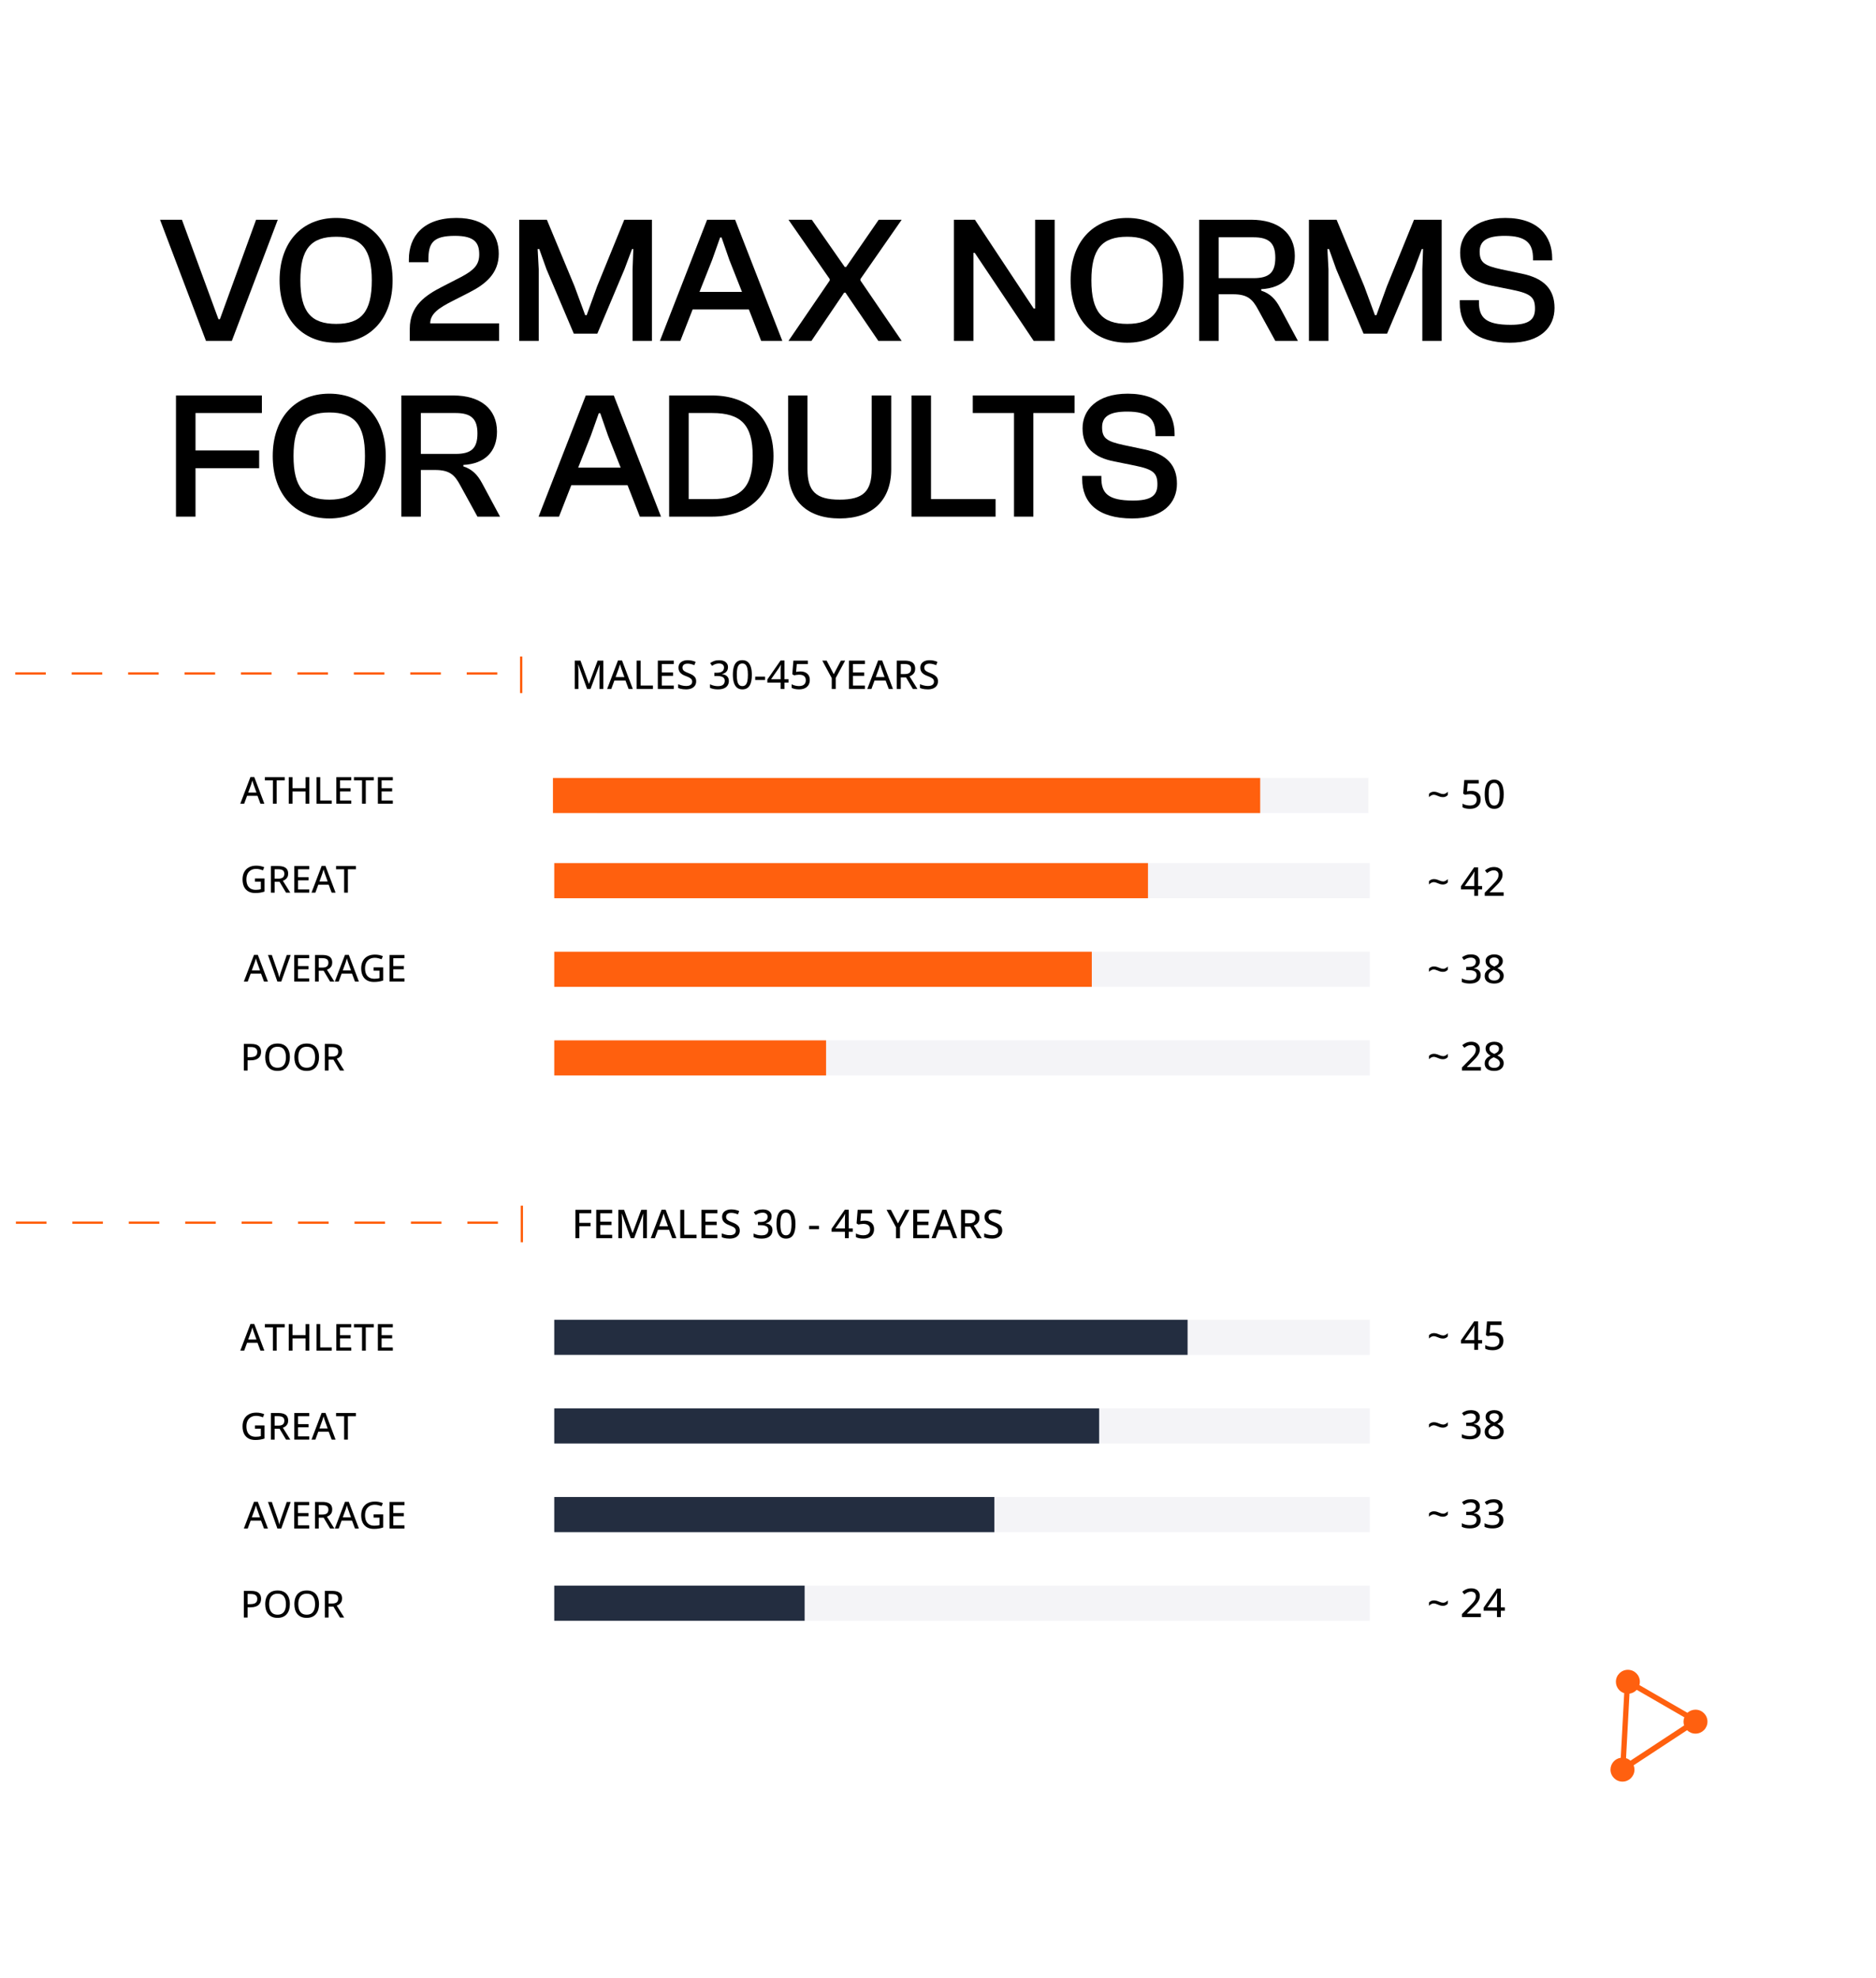 <?xml version="1.0" encoding="UTF-8" standalone="no"?>
<!-- Created with Inkscape (http://www.inkscape.org/) -->

<svg
   width="795.579mm"
   height="839.012mm"
   viewBox="0 0 795.579 839.012"
   version="1.1"
   id="svg40114"
   inkscape:version="1.2.1 (9c6d41e410, 2022-07-14)"
   sodipodi:docname="Simple Infographics 3.svg"
   xmlns:inkscape="http://www.inkscape.org/namespaces/inkscape"
   xmlns:sodipodi="http://sodipodi.sourceforge.net/DTD/sodipodi-0.dtd"
   xmlns="http://www.w3.org/2000/svg"
   xmlns:svg="http://www.w3.org/2000/svg">
  <sodipodi:namedview
     id="namedview40116"
     pagecolor="#505050"
     bordercolor="#eeeeee"
     borderopacity="1"
     inkscape:showpageshadow="0"
     inkscape:pageopacity="0"
     inkscape:pagecheckerboard="true"
     inkscape:deskcolor="#505050"
     inkscape:document-units="mm"
     showgrid="false"
     inkscape:zoom="0.049553697"
     inkscape:cx="11704.475"
     inkscape:cy="4490.0787"
     inkscape:window-width="1920"
     inkscape:window-height="1051"
     inkscape:window-x="-9"
     inkscape:window-y="-9"
     inkscape:window-maximized="1"
     inkscape:current-layer="layer1" />
  <defs
     id="defs40111" />
  <g
     inkscape:label="Layer 1"
     inkscape:groupmode="layer"
     id="layer1"
     transform="translate(-4717.632,-990.786)">
    <g
       id="g357480"
       inkscape:export-filename="Simple EXP\Cardio\vo2max norms.png"
       inkscape:export-xdpi="96"
       inkscape:export-ydpi="96">
      <path
         id="rect12589-6-7-4-8-8-2"
         style="fill:#ffffff;stroke-width:13.098;stroke-linecap:square;stroke-linejoin:round;paint-order:fill markers stroke;stop-color:#000000"
         d="m 4717.632,990.786 h 795.579 V 1829.798 h -795.579 z" />
      <g
         aria-label="VO2MAX NORMS"
         id="text1463-1-0-3-6-60-0-3-2"
         style="font-weight:500;font-size:76.693px;font-family:'Clash Grotesk';-inkscape-font-specification:'Clash Grotesk Medium';white-space:pre;stroke-width:1.764;stroke-linecap:square;stroke-linejoin:round;paint-order:fill markers stroke;stop-color:#000000">
        <path
           d="m 4815.949,1135.363 19.48,-51.384 h -9.203 l -15.339,42.181 h -0.614 l -15.492,-42.181 h -9.28 l 19.48,51.384 z"
           id="path351482" />
        <path
           d="m 4860.201,1136.13 c 14.572,0 23.928,-10.43 23.928,-26.459 0,-16.029 -9.357,-26.459 -23.928,-26.459 -14.648,0 -24.005,10.43 -24.005,26.459 0,16.029 9.357,26.459 24.005,26.459 z m 0,-7.976 c -10.66,0 -15.185,-5.138 -15.185,-18.483 0,-13.345 4.525,-18.483 15.185,-18.483 10.66,0 15.108,5.138 15.108,18.483 0,13.345 -4.448,18.483 -15.108,18.483 z"
           id="path351484" />
        <path
           d="m 4929.301,1135.363 v -7.439 h -29.22 c 0,-4.218 3.988,-6.672 9.203,-9.357 l 7.516,-3.835 c 6.596,-3.374 12.348,-7.899 12.348,-16.336 0,-8.513 -5.292,-15.185 -17.946,-15.185 -14.188,0 -20.17,7.976 -20.17,17.563 v 1.227 h 8.283 v -1.074 c 0,-7.056 1.917,-10.123 11.274,-10.123 8.513,0 10.277,3.144 10.277,7.899 0,4.372 -2.224,6.672 -7.746,9.587 l -7.899,4.065 c -7.209,3.681 -13.805,8.13 -13.805,17.869 v 5.138 z"
           id="path351486" />
        <path
           d="m 4946.097,1135.363 v -30.37 l -0.46,-8.59 h 0.69 l 3.068,8.59 11.581,27.303 h 9.97 l 11.504,-27.303 3.221,-8.59 h 0.537 l -0.307,8.59 v 30.37 h 8.206 v -51.384 h -11.734 l -11.504,28.223 -4.448,12.271 h -0.614 l -4.525,-12.271 -11.734,-28.223 h -11.734 v 51.384 z"
           id="path351488" />
        <path
           d="m 5006.148,1135.363 5.215,-13.345 h 23.852 l 5.215,13.345 h 8.973 l -20.017,-51.384 h -11.887 l -20.017,51.384 z m 13.498,-34.358 3.374,-9.51 h 0.614 l 3.298,9.51 5.369,13.575 h -18.023 z"
           id="path351490" />
        <path
           d="m 5061.75,1135.363 13.882,-20.477 h 0.537 l 13.958,20.477 h 9.893 l -17.486,-25.616 v -0.614 l 17.486,-25.155 h -9.74 l -13.805,20.017 h -0.614 l -13.958,-20.017 h -9.893 l 17.486,25.155 v 0.614 l -17.486,25.616 z"
           id="path351492" />
        <path
           d="m 5130.467,1135.363 v -37.349 h 0.537 l 5.599,8.36 19.403,28.99 h 8.896 v -51.384 h -8.283 v 37.656 h -0.614 l -5.445,-8.206 -19.48,-29.45 h -8.896 v 51.384 z"
           id="path351494" />
        <path
           d="m 5195.656,1136.13 c 14.572,0 23.928,-10.43 23.928,-26.459 0,-16.029 -9.357,-26.459 -23.928,-26.459 -14.648,0 -24.005,10.43 -24.005,26.459 0,16.029 9.357,26.459 24.005,26.459 z m 0,-7.976 c -10.66,0 -15.185,-5.138 -15.185,-18.483 0,-13.345 4.525,-18.483 15.185,-18.483 10.66,0 15.108,5.138 15.108,18.483 0,13.345 -4.448,18.483 -15.108,18.483 z"
           id="path351496" />
        <path
           d="m 5234.463,1135.363 v -19.787 h 6.059 c 6.135,0 8.283,2.071 10.66,6.519 l 7.286,13.268 h 9.587 l -7.669,-14.265 c -1.917,-3.528 -4.141,-5.829 -7.899,-7.056 v -0.614 c 9.05,-0.46 14.265,-5.599 14.265,-14.111 0,-9.74 -7.132,-15.339 -18.483,-15.339 h -22.088 v 51.384 z m 0,-43.945 h 14.802 c 6.672,0 9.203,2.608 9.203,8.666 0,6.212 -2.531,8.666 -9.203,8.666 h -14.802 z"
           id="path351498" />
        <path
           d="m 5281.015,1135.363 v -30.37 l -0.46,-8.59 h 0.69 l 3.068,8.59 11.581,27.303 h 9.97 l 11.504,-27.303 3.221,-8.59 h 0.537 l -0.307,8.59 v 30.37 h 8.206 v -51.384 h -11.734 l -11.504,28.223 -4.448,12.271 h -0.614 l -4.525,-12.271 -11.734,-28.223 h -11.734 v 51.384 z"
           id="path351500" />
        <path
           d="m 5357.938,1136.13 c 13.114,0 18.943,-6.672 18.943,-14.725 0,-7.746 -4.218,-12.578 -13.881,-14.572 l -8.743,-1.841 c -7.056,-1.534 -9.126,-2.838 -9.126,-7.516 0,-4.525 3.068,-6.672 10.66,-6.672 9.203,0 11.964,3.298 11.964,9.587 v 0.844 h 8.13 v -0.92 c 0,-9.127 -5.675,-17.102 -19.863,-17.102 -13.268,0 -19.173,7.056 -19.173,14.648 0,8.13 4.755,12.424 13.575,14.111 l 8.743,1.764 c 7.899,1.611 9.433,3.298 9.433,7.976 0,4.755 -2.761,6.826 -10.354,6.826 -10.737,0 -13.421,-3.221 -13.421,-9.587 v -0.844 h -8.129 v 1.304 c 0,9.893 6.442,16.719 21.244,16.719 z"
           id="path351502" />
      </g>
      <g
         aria-label="FOR ADULTS"
         id="text1463-1-0-3-3-7-6-5-3-2"
         style="font-weight:500;font-size:76.693px;font-family:'Clash Grotesk';-inkscape-font-specification:'Clash Grotesk Medium';white-space:pre;stroke-width:1.764;stroke-linecap:square;stroke-linejoin:round;paint-order:fill markers stroke;stop-color:#000000">
        <path
           d="m 4800.544,1209.893 v -20.554 h 26.996 v -7.516 h -26.996 v -15.876 h 28.146 v -7.439 h -36.429 v 51.384 z"
           id="path351505" />
        <path
           d="m 4857.297,1210.66 c 14.572,0 23.928,-10.43 23.928,-26.459 0,-16.029 -9.357,-26.459 -23.928,-26.459 -14.648,0 -24.005,10.43 -24.005,26.459 0,16.029 9.357,26.459 24.005,26.459 z m 0,-7.976 c -10.66,0 -15.185,-5.138 -15.185,-18.483 0,-13.345 4.525,-18.483 15.185,-18.483 10.66,0 15.108,5.138 15.108,18.483 0,13.345 -4.448,18.483 -15.108,18.483 z"
           id="path351507" />
        <path
           d="m 4896.104,1209.893 v -19.787 h 6.059 c 6.135,0 8.283,2.071 10.66,6.519 l 7.286,13.268 h 9.587 l -7.669,-14.265 c -1.917,-3.528 -4.141,-5.829 -7.899,-7.056 v -0.614 c 9.05,-0.46 14.265,-5.599 14.265,-14.111 0,-9.74 -7.132,-15.339 -18.483,-15.339 h -22.088 v 51.384 z m 0,-43.945 h 14.802 c 6.672,0 9.203,2.608 9.203,8.666 0,6.212 -2.531,8.666 -9.203,8.666 h -14.802 z"
           id="path351509" />
        <path
           d="m 4954.697,1209.893 5.215,-13.345 h 23.852 l 5.215,13.345 h 8.973 l -20.017,-51.384 h -11.887 l -20.017,51.384 z m 13.498,-34.358 3.374,-9.51 h 0.614 l 3.298,9.51 5.369,13.575 h -18.023 z"
           id="path351511" />
        <path
           d="m 5019.656,1209.893 c 15.876,0 25.999,-9.817 25.999,-25.692 0,-15.876 -10.123,-25.692 -25.999,-25.692 h -18.253 v 51.384 z m 0,-43.945 c 12.271,0 17.179,5.062 17.179,18.253 0,13.191 -4.908,18.253 -17.179,18.253 h -9.97 v -36.506 z"
           id="path351513" />
        <path
           d="m 5073.724,1210.66 c 13.881,0 21.858,-7.746 21.858,-20.86 v -31.291 h -8.283 v 31.291 c 0,9.28 -3.528,12.884 -13.575,12.884 -10.123,0 -13.651,-3.605 -13.651,-12.884 v -31.291 h -8.206 v 31.291 c 0,13.114 7.899,20.86 21.858,20.86 z"
           id="path351515" />
        <path
           d="m 5139.834,1209.893 v -7.439 h -27.379 v -43.945 h -8.283 v 51.384 z"
           id="path351517" />
        <path
           d="m 5155.863,1209.893 v -43.945 h 17.486 v -7.439 h -43.178 v 7.439 h 17.486 v 43.945 z"
           id="path351519" />
        <path
           d="m 5197.814,1210.66 c 13.114,0 18.943,-6.672 18.943,-14.725 0,-7.746 -4.218,-12.578 -13.881,-14.572 l -8.743,-1.841 c -7.056,-1.534 -9.127,-2.838 -9.127,-7.516 0,-4.525 3.068,-6.672 10.66,-6.672 9.203,0 11.964,3.298 11.964,9.587 v 0.844 h 8.13 v -0.92 c 0,-9.126 -5.675,-17.102 -19.863,-17.102 -13.268,0 -19.173,7.056 -19.173,14.648 0,8.129 4.755,12.424 13.575,14.111 l 8.743,1.764 c 7.899,1.611 9.433,3.298 9.433,7.976 0,4.755 -2.761,6.826 -10.354,6.826 -10.737,0 -13.421,-3.221 -13.421,-9.587 v -0.844 h -8.129 v 1.304 c 0,9.893 6.442,16.719 21.244,16.719 z"
           id="path351521" />
      </g>
      <g
         aria-label="MALES 30-45 YEARS"
         id="text1463-1-0-0-1-45-8-1-9"
         style="font-weight:500;font-size:16.855px;font-family:'Clash Grotesk';-inkscape-font-specification:'Clash Grotesk Medium';white-space:pre;stroke-width:0.563;stroke-linecap:square;stroke-linejoin:round;paint-order:fill markers stroke;stop-color:#000000">
        <path
           d="m 4966.62,1282.984 -3.753,-10.345 h -0.066 q 0.025,0.338 0.049,0.872 0.033,0.527 0.049,1.152 0.025,0.617 0.025,1.218 v 7.103 h -1.547 v -12.033 h 2.428 l 3.564,9.802 h 0.058 l 3.654,-9.802 h 2.412 v 12.033 h -1.63 v -7.201 q 0,-0.543 0.016,-1.128 0.016,-0.593 0.041,-1.119 0.033,-0.535 0.058,-0.881 h -0.074 l -3.844,10.329 z"
           style="font-family:'Open Sans';-inkscape-font-specification:'Open Sans Medium'"
           id="path351524" />
        <path
           d="m 4984.224,1282.984 -1.333,-3.58 h -4.716 l -1.317,3.58 h -1.753 l 4.593,-12.082 h 1.728 l 4.568,12.082 z m -1.802,-5.045 -1.268,-3.547 q -0.058,-0.181 -0.181,-0.543 -0.115,-0.362 -0.239,-0.749 -0.115,-0.387 -0.189,-0.642 -0.082,0.337 -0.189,0.716 -0.107,0.37 -0.214,0.7 -0.099,0.321 -0.165,0.518 l -1.284,3.547 z"
           style="font-family:'Open Sans';-inkscape-font-specification:'Open Sans Medium'"
           id="path351526" />
        <path
           d="m 4987.623,1282.984 v -12.033 h 1.687 v 10.568 h 5.226 v 1.465 z"
           style="font-family:'Open Sans';-inkscape-font-specification:'Open Sans Medium'"
           id="path351528" />
        <path
           d="m 5003.36,1282.984 h -6.757 v -12.033 h 6.757 v 1.449 h -5.07 v 3.58 h 4.765 v 1.432 h -4.765 v 4.115 h 5.07 z"
           style="font-family:'Open Sans';-inkscape-font-specification:'Open Sans Medium'"
           id="path351530" />
        <path
           d="m 5012.857,1279.75 q 0,1.07 -0.535,1.835 -0.527,0.757 -1.49,1.161 -0.963,0.403 -2.288,0.403 -0.667,0 -1.276,-0.074 -0.601,-0.066 -1.119,-0.198 -0.518,-0.132 -0.938,-0.329 v -1.597 q 0.683,0.28 1.58,0.527 0.897,0.239 1.852,0.239 0.831,0 1.391,-0.222 0.568,-0.231 0.856,-0.642 0.288,-0.411 0.288,-0.988 0,-0.576 -0.28,-0.963 -0.28,-0.395 -0.889,-0.724 -0.601,-0.329 -1.58,-0.7 -0.683,-0.247 -1.243,-0.56 -0.56,-0.321 -0.971,-0.733 -0.403,-0.411 -0.625,-0.963 -0.222,-0.56 -0.222,-1.284 0,-0.996 0.486,-1.704 0.494,-0.708 1.375,-1.078 0.881,-0.379 2.041,-0.379 0.955,0 1.778,0.189 0.831,0.189 1.58,0.518 l -0.535,1.399 q -0.7,-0.288 -1.407,-0.469 -0.708,-0.181 -1.465,-0.181 -0.7,0 -1.185,0.206 -0.477,0.206 -0.733,0.584 -0.247,0.379 -0.247,0.897 0,0.584 0.263,0.971 0.263,0.387 0.831,0.7 0.568,0.313 1.482,0.667 1.029,0.395 1.745,0.84 0.724,0.445 1.103,1.07 0.379,0.625 0.379,1.58 z"
           style="font-family:'Open Sans';-inkscape-font-specification:'Open Sans Medium'"
           id="path351532" />
        <path
           d="m 5026.363,1273.725 q 0,0.815 -0.321,1.416 -0.321,0.593 -0.889,0.971 -0.568,0.379 -1.317,0.535 v 0.058 q 1.432,0.181 2.156,0.913 0.733,0.733 0.733,1.934 0,1.045 -0.494,1.86 -0.494,0.815 -1.523,1.276 -1.021,0.461 -2.626,0.461 -0.963,0 -1.786,-0.156 -0.823,-0.156 -1.564,-0.502 v -1.506 q 0.749,0.379 1.621,0.593 0.872,0.206 1.679,0.206 1.572,0 2.255,-0.609 0.691,-0.609 0.691,-1.679 0,-0.708 -0.37,-1.152 -0.37,-0.453 -1.103,-0.667 -0.724,-0.214 -1.811,-0.214 h -1.127 v -1.366 h 1.144 q 1.012,0 1.663,-0.263 0.658,-0.272 0.979,-0.757 0.321,-0.486 0.321,-1.136 0,-0.848 -0.56,-1.309 -0.551,-0.469 -1.564,-0.469 -0.625,0 -1.144,0.14 -0.51,0.132 -0.955,0.354 -0.436,0.222 -0.848,0.502 l -0.815,-1.144 q 0.667,-0.51 1.613,-0.872 0.955,-0.362 2.181,-0.362 1.852,0 2.815,0.815 0.963,0.815 0.963,2.132 z"
           style="font-family:'Open Sans';-inkscape-font-specification:'Open Sans Medium'"
           id="path351534" />
        <path
           d="m 5036.478,1276.951 q 0,1.465 -0.222,2.617 -0.222,1.152 -0.708,1.951 -0.477,0.798 -1.251,1.218 -0.765,0.411 -1.852,0.411 -1.366,0 -2.255,-0.733 -0.889,-0.732 -1.325,-2.115 -0.436,-1.391 -0.436,-3.35 0,-1.926 0.395,-3.309 0.395,-1.391 1.276,-2.132 0.889,-0.749 2.346,-0.749 1.383,0 2.272,0.741 0.897,0.733 1.325,2.123 0.436,1.383 0.436,3.325 z m -6.387,0 q 0,1.605 0.231,2.675 0.23,1.07 0.749,1.605 0.518,0.527 1.375,0.527 0.856,0 1.374,-0.527 0.527,-0.527 0.757,-1.597 0.23,-1.07 0.23,-2.683 0,-1.58 -0.23,-2.642 -0.231,-1.07 -0.749,-1.605 -0.51,-0.543 -1.383,-0.543 -0.872,0 -1.391,0.543 -0.51,0.535 -0.741,1.605 -0.222,1.062 -0.222,2.642 z"
           style="font-family:'Open Sans';-inkscape-font-specification:'Open Sans Medium'"
           id="path351536" />
        <path
           d="m 5037.91,1279.174 v -1.432 h 4.165 v 1.432 z"
           style="font-family:'Open Sans';-inkscape-font-specification:'Open Sans Medium'"
           id="path351538" />
        <path
           d="m 5052.025,1280.268 h -1.712 v 2.716 h -1.621 v -2.716 h -5.646 v -1.309 l 5.613,-8.057 h 1.654 v 7.942 h 1.712 z m -3.333,-1.424 v -3.457 q 0,-0.411 0.01,-0.782 0.01,-0.379 0.025,-0.716 0.016,-0.337 0.033,-0.625 0.016,-0.296 0.025,-0.535 h -0.066 q -0.156,0.329 -0.354,0.683 -0.189,0.354 -0.403,0.658 l -3.333,4.774 z"
           style="font-family:'Open Sans';-inkscape-font-specification:'Open Sans Medium'"
           id="path351540" />
        <path
           d="m 5057.078,1275.544 q 1.193,0 2.082,0.42 0.897,0.412 1.391,1.21 0.502,0.798 0.502,1.942 0,1.251 -0.535,2.156 -0.535,0.905 -1.556,1.391 -1.021,0.485 -2.469,0.485 -0.938,0 -1.753,-0.165 -0.815,-0.165 -1.383,-0.494 v -1.523 q 0.609,0.354 1.465,0.576 0.864,0.214 1.663,0.214 0.872,0 1.514,-0.272 0.65,-0.272 1.004,-0.823 0.354,-0.551 0.354,-1.399 0,-1.119 -0.7,-1.728 -0.7,-0.609 -2.197,-0.609 -0.502,0 -1.086,0.091 -0.584,0.082 -0.963,0.173 l -0.774,-0.469 0.461,-5.769 h 6.123 v 1.473 h -4.691 l -0.28,3.317 q 0.304,-0.066 0.757,-0.132 0.453,-0.066 1.07,-0.066 z"
           style="font-family:'Open Sans';-inkscape-font-specification:'Open Sans Medium'"
           id="path351542" />
        <path
           d="m 5071.21,1276.713 3.029,-5.761 h 1.811 l -4,7.358 v 4.675 h -1.687 v -4.601 l -4.008,-7.432 h 1.844 z"
           style="font-family:'Open Sans';-inkscape-font-specification:'Open Sans Medium'"
           id="path351544" />
        <path
           d="m 5084.419,1282.984 h -6.757 v -12.033 h 6.757 v 1.449 h -5.07 v 3.58 h 4.765 v 1.432 h -4.765 v 4.115 h 5.07 z"
           style="font-family:'Open Sans';-inkscape-font-specification:'Open Sans Medium'"
           id="path351546" />
        <path
           d="m 5094.551,1282.984 -1.333,-3.58 h -4.716 l -1.317,3.58 h -1.753 l 4.592,-12.082 h 1.728 l 4.568,12.082 z m -1.802,-5.045 -1.267,-3.547 q -0.058,-0.181 -0.181,-0.543 -0.115,-0.362 -0.239,-0.749 -0.115,-0.387 -0.189,-0.642 -0.082,0.337 -0.189,0.716 -0.107,0.37 -0.214,0.7 -0.099,0.321 -0.165,0.518 l -1.284,3.547 z"
           style="font-family:'Open Sans';-inkscape-font-specification:'Open Sans Medium'"
           id="path351548" />
        <path
           d="m 5101.266,1270.951 q 1.523,0 2.51,0.379 0.996,0.37 1.482,1.136 0.485,0.757 0.485,1.926 0,0.922 -0.337,1.556 -0.337,0.634 -0.889,1.037 -0.543,0.403 -1.169,0.634 l 3.366,5.366 h -1.934 l -2.93,-4.922 h -2.214 v 4.922 h -1.687 v -12.033 z m -0.107,1.432 h -1.523 v 4.271 h 1.638 q 1.424,0 2.082,-0.551 0.658,-0.56 0.658,-1.646 0,-1.127 -0.7,-1.597 -0.7,-0.477 -2.156,-0.477 z"
           style="font-family:'Open Sans';-inkscape-font-specification:'Open Sans Medium'"
           id="path351550" />
        <path
           d="m 5115.406,1279.75 q 0,1.07 -0.535,1.835 -0.527,0.757 -1.49,1.161 -0.963,0.403 -2.288,0.403 -0.667,0 -1.276,-0.074 -0.601,-0.066 -1.119,-0.198 -0.518,-0.132 -0.938,-0.329 v -1.597 q 0.683,0.28 1.58,0.527 0.897,0.239 1.852,0.239 0.831,0 1.391,-0.222 0.568,-0.231 0.856,-0.642 0.288,-0.411 0.288,-0.988 0,-0.576 -0.28,-0.963 -0.28,-0.395 -0.889,-0.724 -0.601,-0.329 -1.58,-0.7 -0.683,-0.247 -1.243,-0.56 -0.56,-0.321 -0.971,-0.733 -0.403,-0.411 -0.625,-0.963 -0.222,-0.56 -0.222,-1.284 0,-0.996 0.486,-1.704 0.494,-0.708 1.375,-1.078 0.881,-0.379 2.041,-0.379 0.955,0 1.778,0.189 0.831,0.189 1.58,0.518 l -0.535,1.399 q -0.7,-0.288 -1.407,-0.469 -0.708,-0.181 -1.465,-0.181 -0.7,0 -1.185,0.206 -0.477,0.206 -0.733,0.584 -0.247,0.379 -0.247,0.897 0,0.584 0.263,0.971 0.263,0.387 0.831,0.7 0.568,0.313 1.482,0.667 1.029,0.395 1.745,0.84 0.724,0.445 1.103,1.07 0.379,0.625 0.379,1.58 z"
           style="font-family:'Open Sans';-inkscape-font-specification:'Open Sans Medium'"
           id="path351552" />
      </g>
      <g
         aria-label="~ 50"
         id="text1463-1-0-0-1-45-8-1-0-0"
         style="font-weight:500;font-size:16.855px;font-family:'Open Sans';-inkscape-font-specification:'Open Sans Medium';white-space:pre;stroke-width:0.563;stroke-linecap:square;stroke-linejoin:round;paint-order:fill markers stroke;stop-color:#000000">
        <path
           d="m 5327.382,1328.309 q -0.593,-0.263 -1.004,-0.362 -0.411,-0.099 -0.798,-0.099 -0.469,0 -0.996,0.28 -0.518,0.28 -0.938,0.708 v -1.399 q 0.42,-0.436 0.93,-0.658 0.51,-0.222 1.119,-0.222 0.502,0 0.988,0.107 0.486,0.107 1.226,0.428 0.609,0.255 1.012,0.362 0.411,0.099 0.782,0.099 0.486,0 0.996,-0.28 0.519,-0.28 0.93,-0.708 v 1.383 q -0.395,0.428 -0.905,0.667 -0.51,0.23 -1.127,0.23 -0.494,0 -0.979,-0.099 -0.486,-0.107 -1.234,-0.436 z"
           id="path351555" />
        <path
           d="m 5341.588,1326.202 q 1.193,0 2.082,0.42 0.897,0.411 1.391,1.21 0.502,0.798 0.502,1.942 0,1.251 -0.535,2.156 -0.535,0.905 -1.556,1.391 -1.021,0.486 -2.469,0.486 -0.938,0 -1.753,-0.165 -0.815,-0.165 -1.383,-0.494 v -1.523 q 0.609,0.354 1.465,0.576 0.864,0.214 1.663,0.214 0.872,0 1.514,-0.272 0.65,-0.272 1.004,-0.823 0.354,-0.551 0.354,-1.399 0,-1.119 -0.7,-1.728 -0.7,-0.609 -2.197,-0.609 -0.502,0 -1.086,0.091 -0.584,0.082 -0.963,0.173 l -0.774,-0.469 0.461,-5.769 h 6.123 v 1.473 h -4.691 l -0.28,3.317 q 0.304,-0.066 0.757,-0.132 0.453,-0.066 1.07,-0.066 z"
           id="path351557" />
        <path
           d="m 5355.324,1327.609 q 0,1.465 -0.222,2.617 -0.222,1.152 -0.708,1.951 -0.477,0.798 -1.251,1.218 -0.765,0.412 -1.852,0.412 -1.366,0 -2.255,-0.733 -0.889,-0.733 -1.325,-2.115 -0.436,-1.391 -0.436,-3.35 0,-1.926 0.395,-3.309 0.395,-1.391 1.276,-2.132 0.889,-0.749 2.346,-0.749 1.383,0 2.272,0.741 0.897,0.733 1.325,2.123 0.436,1.383 0.436,3.325 z m -6.387,0 q 0,1.605 0.231,2.675 0.23,1.07 0.749,1.605 0.518,0.527 1.375,0.527 0.856,0 1.374,-0.527 0.527,-0.527 0.757,-1.597 0.23,-1.07 0.23,-2.683 0,-1.58 -0.23,-2.642 -0.23,-1.07 -0.749,-1.605 -0.51,-0.543 -1.383,-0.543 -0.872,0 -1.391,0.543 -0.51,0.535 -0.741,1.605 -0.222,1.062 -0.222,2.642 z"
           id="path351559" />
      </g>
      <g
         aria-label="~ 42"
         id="text1463-1-0-0-1-45-8-1-0-2-9"
         style="font-weight:500;font-size:16.855px;font-family:'Open Sans';-inkscape-font-specification:'Open Sans Medium';white-space:pre;stroke-width:0.563;stroke-linecap:square;stroke-linejoin:round;paint-order:fill markers stroke;stop-color:#000000">
        <path
           d="m 5327.382,1365.358 q -0.593,-0.263 -1.004,-0.362 -0.411,-0.099 -0.798,-0.099 -0.469,0 -0.996,0.28 -0.518,0.28 -0.938,0.708 v -1.399 q 0.42,-0.436 0.93,-0.658 0.51,-0.222 1.119,-0.222 0.502,0 0.988,0.107 0.486,0.107 1.226,0.428 0.609,0.255 1.012,0.362 0.411,0.099 0.782,0.099 0.486,0 0.996,-0.28 0.519,-0.28 0.93,-0.708 v 1.383 q -0.395,0.428 -0.905,0.667 -0.51,0.23 -1.127,0.23 -0.494,0 -0.979,-0.099 -0.486,-0.107 -1.234,-0.436 z"
           id="path351562" />
        <path
           d="m 5346.172,1367.975 h -1.712 v 2.716 h -1.621 v -2.716 h -5.646 v -1.309 l 5.613,-8.057 h 1.654 v 7.942 h 1.712 z m -3.333,-1.424 v -3.457 q 0,-0.411 0.01,-0.782 0.01,-0.379 0.025,-0.716 0.016,-0.337 0.033,-0.625 0.016,-0.296 0.025,-0.535 h -0.066 q -0.156,0.329 -0.354,0.683 -0.189,0.354 -0.403,0.658 l -3.333,4.774 z"
           id="path351564" />
        <path
           d="m 5355.291,1370.691 h -8.016 v -1.3 l 3.169,-3.218 q 0.905,-0.913 1.498,-1.597 0.601,-0.691 0.905,-1.333 0.304,-0.65 0.304,-1.416 0,-0.938 -0.551,-1.432 -0.551,-0.494 -1.465,-0.494 -0.823,0 -1.49,0.304 -0.658,0.296 -1.366,0.856 l -0.889,-1.103 q 0.486,-0.411 1.054,-0.741 0.568,-0.338 1.243,-0.535 0.675,-0.198 1.498,-0.198 1.127,0 1.942,0.395 0.823,0.395 1.268,1.119 0.444,0.724 0.444,1.695 0,0.963 -0.387,1.786 -0.379,0.815 -1.078,1.621 -0.7,0.807 -1.654,1.72 l -2.346,2.321 v 0.074 h 5.918 z"
           id="path351566" />
      </g>
      <g
         aria-label="~ 38"
         id="text1463-1-0-0-1-45-8-1-0-22-1"
         style="font-weight:500;font-size:16.855px;font-family:'Open Sans';-inkscape-font-specification:'Open Sans Medium';white-space:pre;stroke-width:0.563;stroke-linecap:square;stroke-linejoin:round;paint-order:fill markers stroke;stop-color:#000000">
        <path
           d="m 5327.382,1402.407 q -0.593,-0.263 -1.004,-0.362 -0.411,-0.099 -0.798,-0.099 -0.469,0 -0.996,0.28 -0.518,0.28 -0.938,0.708 v -1.399 q 0.42,-0.436 0.93,-0.658 0.51,-0.222 1.119,-0.222 0.502,0 0.988,0.107 0.486,0.107 1.226,0.428 0.609,0.255 1.012,0.362 0.411,0.099 0.782,0.099 0.486,0 0.996,-0.28 0.519,-0.28 0.93,-0.708 v 1.383 q -0.395,0.428 -0.905,0.667 -0.51,0.23 -1.127,0.23 -0.494,0 -0.979,-0.099 -0.486,-0.107 -1.234,-0.436 z"
           id="path351569" />
        <path
           d="m 5345.209,1398.481 q 0,0.815 -0.321,1.416 -0.321,0.593 -0.889,0.971 -0.568,0.379 -1.317,0.535 v 0.058 q 1.432,0.181 2.156,0.914 0.733,0.733 0.733,1.934 0,1.045 -0.494,1.86 -0.494,0.815 -1.523,1.276 -1.021,0.461 -2.626,0.461 -0.963,0 -1.786,-0.156 -0.823,-0.156 -1.564,-0.502 v -1.506 q 0.749,0.379 1.621,0.593 0.872,0.206 1.679,0.206 1.572,0 2.255,-0.609 0.691,-0.609 0.691,-1.679 0,-0.708 -0.37,-1.152 -0.37,-0.453 -1.103,-0.667 -0.724,-0.214 -1.811,-0.214 h -1.127 v -1.366 h 1.144 q 1.012,0 1.663,-0.263 0.658,-0.272 0.979,-0.757 0.321,-0.486 0.321,-1.136 0,-0.848 -0.56,-1.309 -0.551,-0.469 -1.564,-0.469 -0.625,0 -1.144,0.14 -0.51,0.132 -0.955,0.354 -0.436,0.222 -0.848,0.502 l -0.815,-1.144 q 0.667,-0.51 1.613,-0.872 0.955,-0.362 2.181,-0.362 1.852,0 2.815,0.815 0.963,0.815 0.963,2.132 z"
           id="path351571" />
        <path
           d="m 5351.299,1395.534 q 1.037,0 1.86,0.329 0.831,0.329 1.3,0.971 0.477,0.634 0.477,1.58 0,0.724 -0.313,1.276 -0.304,0.543 -0.831,0.955 -0.518,0.403 -1.161,0.724 0.741,0.346 1.35,0.79 0.609,0.444 0.971,1.045 0.362,0.601 0.362,1.424 0,1.004 -0.502,1.745 -0.494,0.732 -1.391,1.136 -0.897,0.395 -2.099,0.395 -1.3,0 -2.206,-0.379 -0.905,-0.387 -1.383,-1.103 -0.469,-0.724 -0.469,-1.736 0,-0.831 0.346,-1.44 0.346,-0.617 0.913,-1.054 0.568,-0.444 1.243,-0.757 -0.584,-0.329 -1.07,-0.749 -0.477,-0.42 -0.765,-0.979 -0.28,-0.568 -0.28,-1.309 0,-0.922 0.477,-1.556 0.485,-0.642 1.317,-0.971 0.831,-0.338 1.852,-0.338 z m -2.436,9.119 q 0,0.856 0.601,1.407 0.609,0.551 1.827,0.551 1.169,0 1.794,-0.543 0.634,-0.551 0.634,-1.448 0,-0.568 -0.304,-0.996 -0.296,-0.428 -0.831,-0.765 -0.527,-0.346 -1.218,-0.625 l -0.28,-0.107 q -0.7,0.296 -1.193,0.658 -0.494,0.354 -0.765,0.815 -0.263,0.453 -0.263,1.053 z m 2.42,-7.81 q -0.889,0 -1.457,0.428 -0.56,0.428 -0.56,1.226 0,0.576 0.272,0.979 0.28,0.395 0.749,0.691 0.469,0.288 1.054,0.535 0.56,-0.247 1.004,-0.535 0.453,-0.296 0.708,-0.7 0.263,-0.411 0.263,-0.971 0,-0.806 -0.568,-1.226 -0.56,-0.428 -1.465,-0.428 z"
           id="path351573" />
      </g>
      <g
         aria-label="~ 28"
         id="text1463-1-0-0-1-45-8-1-0-1-1"
         style="font-weight:500;font-size:16.855px;font-family:'Open Sans';-inkscape-font-specification:'Open Sans Medium';white-space:pre;stroke-width:0.563;stroke-linecap:square;stroke-linejoin:round;paint-order:fill markers stroke;stop-color:#000000">
        <path
           d="m 5327.382,1439.456 q -0.593,-0.263 -1.004,-0.362 -0.411,-0.099 -0.798,-0.099 -0.469,0 -0.996,0.28 -0.518,0.28 -0.938,0.708 v -1.399 q 0.42,-0.436 0.93,-0.658 0.51,-0.222 1.119,-0.222 0.502,0 0.988,0.107 0.486,0.107 1.226,0.428 0.609,0.255 1.012,0.362 0.411,0.099 0.782,0.099 0.486,0 0.996,-0.28 0.519,-0.28 0.93,-0.708 v 1.383 q -0.395,0.428 -0.905,0.667 -0.51,0.23 -1.127,0.23 -0.494,0 -0.979,-0.099 -0.486,-0.107 -1.234,-0.436 z"
           id="path351576" />
        <path
           d="m 5345.654,1444.789 h -8.016 v -1.3 l 3.169,-3.218 q 0.905,-0.913 1.498,-1.597 0.601,-0.691 0.905,-1.333 0.304,-0.65 0.304,-1.416 0,-0.938 -0.551,-1.432 -0.551,-0.494 -1.465,-0.494 -0.823,0 -1.49,0.304 -0.658,0.296 -1.366,0.856 l -0.889,-1.103 q 0.485,-0.411 1.053,-0.741 0.568,-0.337 1.243,-0.535 0.675,-0.198 1.498,-0.198 1.127,0 1.942,0.395 0.823,0.395 1.268,1.119 0.444,0.724 0.444,1.695 0,0.963 -0.387,1.786 -0.379,0.815 -1.078,1.621 -0.7,0.807 -1.654,1.72 l -2.346,2.321 v 0.074 h 5.918 z"
           id="path351578" />
        <path
           d="m 5351.299,1432.583 q 1.037,0 1.86,0.329 0.831,0.329 1.3,0.971 0.477,0.634 0.477,1.58 0,0.724 -0.313,1.276 -0.304,0.543 -0.831,0.955 -0.518,0.403 -1.161,0.724 0.741,0.346 1.35,0.79 0.609,0.445 0.971,1.045 0.362,0.601 0.362,1.424 0,1.004 -0.502,1.745 -0.494,0.733 -1.391,1.136 -0.897,0.395 -2.099,0.395 -1.3,0 -2.206,-0.379 -0.905,-0.387 -1.383,-1.103 -0.469,-0.724 -0.469,-1.737 0,-0.831 0.346,-1.44 0.346,-0.617 0.913,-1.053 0.568,-0.445 1.243,-0.757 -0.584,-0.329 -1.07,-0.749 -0.477,-0.42 -0.765,-0.979 -0.28,-0.568 -0.28,-1.309 0,-0.922 0.477,-1.556 0.485,-0.642 1.317,-0.971 0.831,-0.338 1.852,-0.338 z m -2.436,9.119 q 0,0.856 0.601,1.407 0.609,0.551 1.827,0.551 1.169,0 1.794,-0.543 0.634,-0.551 0.634,-1.448 0,-0.568 -0.304,-0.996 -0.296,-0.428 -0.831,-0.765 -0.527,-0.346 -1.218,-0.625 l -0.28,-0.107 q -0.7,0.296 -1.193,0.658 -0.494,0.354 -0.765,0.815 -0.263,0.453 -0.263,1.054 z m 2.42,-7.811 q -0.889,0 -1.457,0.428 -0.56,0.428 -0.56,1.226 0,0.576 0.272,0.979 0.28,0.395 0.749,0.691 0.469,0.288 1.054,0.535 0.56,-0.247 1.004,-0.535 0.453,-0.296 0.708,-0.7 0.263,-0.411 0.263,-0.971 0,-0.807 -0.568,-1.226 -0.56,-0.428 -1.465,-0.428 z"
           id="path351580" />
      </g>
      <g
         aria-label="~ 45"
         id="text1463-1-0-0-1-45-8-1-0-9-7"
         style="font-weight:500;font-size:16.855px;font-family:'Open Sans';-inkscape-font-specification:'Open Sans Medium';white-space:pre;stroke-width:0.563;stroke-linecap:square;stroke-linejoin:round;paint-order:fill markers stroke;stop-color:#000000">
        <path
           d="m 5327.382,1557.915 q -0.593,-0.263 -1.004,-0.362 -0.411,-0.099 -0.798,-0.099 -0.469,0 -0.996,0.28 -0.518,0.28 -0.938,0.708 v -1.399 q 0.42,-0.436 0.93,-0.658 0.51,-0.222 1.119,-0.222 0.502,0 0.988,0.107 0.486,0.107 1.226,0.428 0.609,0.255 1.012,0.362 0.411,0.099 0.782,0.099 0.486,0 0.996,-0.28 0.519,-0.28 0.93,-0.708 v 1.383 q -0.395,0.428 -0.905,0.667 -0.51,0.23 -1.127,0.23 -0.494,0 -0.979,-0.099 -0.486,-0.107 -1.234,-0.436 z"
           id="path351583" />
        <path
           d="m 5346.172,1560.532 h -1.712 v 2.716 h -1.621 v -2.716 h -5.646 v -1.309 l 5.613,-8.057 h 1.654 v 7.942 h 1.712 z m -3.333,-1.424 v -3.457 q 0,-0.411 0.01,-0.782 0.01,-0.379 0.025,-0.716 0.016,-0.338 0.033,-0.625 0.016,-0.296 0.025,-0.535 h -0.066 q -0.156,0.329 -0.354,0.683 -0.189,0.354 -0.403,0.658 l -3.333,4.774 z"
           id="path351585" />
        <path
           d="m 5351.225,1555.808 q 1.193,0 2.082,0.42 0.897,0.411 1.391,1.21 0.502,0.798 0.502,1.942 0,1.251 -0.535,2.156 -0.535,0.905 -1.556,1.391 -1.02,0.486 -2.469,0.486 -0.938,0 -1.753,-0.165 -0.815,-0.165 -1.383,-0.494 v -1.523 q 0.609,0.354 1.465,0.576 0.864,0.214 1.663,0.214 0.872,0 1.514,-0.272 0.65,-0.272 1.004,-0.823 0.354,-0.551 0.354,-1.399 0,-1.119 -0.7,-1.728 -0.7,-0.609 -2.197,-0.609 -0.502,0 -1.086,0.091 -0.584,0.082 -0.963,0.173 l -0.774,-0.469 0.461,-5.769 h 6.123 v 1.473 h -4.691 l -0.28,3.317 q 0.304,-0.066 0.757,-0.132 0.453,-0.066 1.07,-0.066 z"
           id="path351587" />
      </g>
      <g
         aria-label="~ 38"
         id="text1463-1-0-0-1-45-8-1-0-15-6"
         style="font-weight:500;font-size:16.855px;font-family:'Open Sans';-inkscape-font-specification:'Open Sans Medium';white-space:pre;stroke-width:0.563;stroke-linecap:square;stroke-linejoin:round;paint-order:fill markers stroke;stop-color:#000000">
        <path
           d="m 5327.382,1595.695 q -0.593,-0.263 -1.004,-0.362 -0.411,-0.099 -0.798,-0.099 -0.469,0 -0.996,0.28 -0.518,0.28 -0.938,0.708 v -1.399 q 0.42,-0.436 0.93,-0.658 0.51,-0.222 1.119,-0.222 0.502,0 0.988,0.107 0.486,0.107 1.226,0.428 0.609,0.255 1.012,0.362 0.411,0.099 0.782,0.099 0.486,0 0.996,-0.28 0.519,-0.28 0.93,-0.708 v 1.383 q -0.395,0.428 -0.905,0.667 -0.51,0.23 -1.127,0.23 -0.494,0 -0.979,-0.099 -0.486,-0.107 -1.234,-0.436 z"
           id="path351590" />
        <path
           d="m 5345.209,1591.77 q 0,0.815 -0.321,1.416 -0.321,0.593 -0.889,0.971 -0.568,0.379 -1.317,0.535 v 0.058 q 1.432,0.181 2.156,0.914 0.733,0.732 0.733,1.934 0,1.045 -0.494,1.86 -0.494,0.815 -1.523,1.276 -1.021,0.461 -2.626,0.461 -0.963,0 -1.786,-0.156 -0.823,-0.156 -1.564,-0.502 v -1.506 q 0.749,0.379 1.621,0.593 0.872,0.206 1.679,0.206 1.572,0 2.255,-0.609 0.691,-0.609 0.691,-1.679 0,-0.708 -0.37,-1.152 -0.37,-0.453 -1.103,-0.667 -0.724,-0.214 -1.811,-0.214 h -1.127 v -1.366 h 1.144 q 1.012,0 1.663,-0.263 0.658,-0.272 0.979,-0.757 0.321,-0.486 0.321,-1.136 0,-0.848 -0.56,-1.309 -0.551,-0.469 -1.564,-0.469 -0.625,0 -1.144,0.14 -0.51,0.132 -0.955,0.354 -0.436,0.222 -0.848,0.502 l -0.815,-1.144 q 0.667,-0.51 1.613,-0.872 0.955,-0.362 2.181,-0.362 1.852,0 2.815,0.815 0.963,0.815 0.963,2.132 z"
           id="path351592" />
        <path
           d="m 5351.299,1588.823 q 1.037,0 1.86,0.329 0.831,0.329 1.3,0.971 0.477,0.634 0.477,1.58 0,0.724 -0.313,1.276 -0.304,0.543 -0.831,0.955 -0.518,0.403 -1.161,0.724 0.741,0.346 1.35,0.79 0.609,0.444 0.971,1.045 0.362,0.601 0.362,1.424 0,1.004 -0.502,1.745 -0.494,0.733 -1.391,1.136 -0.897,0.395 -2.099,0.395 -1.3,0 -2.206,-0.379 -0.905,-0.387 -1.383,-1.103 -0.469,-0.724 -0.469,-1.736 0,-0.831 0.346,-1.44 0.346,-0.617 0.913,-1.054 0.568,-0.444 1.243,-0.757 -0.584,-0.329 -1.07,-0.749 -0.477,-0.42 -0.765,-0.979 -0.28,-0.568 -0.28,-1.309 0,-0.922 0.477,-1.556 0.485,-0.642 1.317,-0.971 0.831,-0.338 1.852,-0.338 z m -2.436,9.119 q 0,0.856 0.601,1.407 0.609,0.551 1.827,0.551 1.169,0 1.794,-0.543 0.634,-0.551 0.634,-1.448 0,-0.568 -0.304,-0.996 -0.296,-0.428 -0.831,-0.765 -0.527,-0.346 -1.218,-0.625 l -0.28,-0.107 q -0.7,0.296 -1.193,0.658 -0.494,0.354 -0.765,0.815 -0.263,0.453 -0.263,1.053 z m 2.42,-7.811 q -0.889,0 -1.457,0.428 -0.56,0.428 -0.56,1.226 0,0.576 0.272,0.979 0.28,0.395 0.749,0.691 0.469,0.288 1.054,0.535 0.56,-0.247 1.004,-0.535 0.453,-0.296 0.708,-0.7 0.263,-0.411 0.263,-0.971 0,-0.806 -0.568,-1.226 -0.56,-0.428 -1.465,-0.428 z"
           id="path351594" />
      </g>
      <g
         aria-label="~ 33"
         id="text1463-1-0-0-1-45-8-1-0-158-0"
         style="font-weight:500;font-size:16.855px;font-family:'Open Sans';-inkscape-font-specification:'Open Sans Medium';white-space:pre;stroke-width:0.563;stroke-linecap:square;stroke-linejoin:round;paint-order:fill markers stroke;stop-color:#000000">
        <path
           d="m 5327.382,1633.476 q -0.593,-0.263 -1.004,-0.362 -0.411,-0.099 -0.798,-0.099 -0.469,0 -0.996,0.28 -0.518,0.28 -0.938,0.708 v -1.399 q 0.42,-0.436 0.93,-0.658 0.51,-0.222 1.119,-0.222 0.502,0 0.988,0.107 0.486,0.107 1.226,0.428 0.609,0.255 1.012,0.362 0.411,0.099 0.782,0.099 0.486,0 0.996,-0.28 0.519,-0.28 0.93,-0.708 v 1.383 q -0.395,0.428 -0.905,0.667 -0.51,0.231 -1.127,0.231 -0.494,0 -0.979,-0.099 -0.486,-0.107 -1.234,-0.436 z"
           id="path351597" />
        <path
           d="m 5345.209,1629.55 q 0,0.815 -0.321,1.416 -0.321,0.593 -0.889,0.971 -0.568,0.379 -1.317,0.535 v 0.058 q 1.432,0.181 2.156,0.913 0.733,0.733 0.733,1.934 0,1.045 -0.494,1.86 -0.494,0.815 -1.523,1.276 -1.021,0.461 -2.626,0.461 -0.963,0 -1.786,-0.156 -0.823,-0.156 -1.564,-0.502 v -1.506 q 0.749,0.379 1.621,0.593 0.872,0.206 1.679,0.206 1.572,0 2.255,-0.609 0.691,-0.609 0.691,-1.679 0,-0.708 -0.37,-1.152 -0.37,-0.453 -1.103,-0.667 -0.724,-0.214 -1.811,-0.214 h -1.127 v -1.366 h 1.144 q 1.012,0 1.663,-0.263 0.658,-0.272 0.979,-0.757 0.321,-0.486 0.321,-1.136 0,-0.848 -0.56,-1.309 -0.551,-0.469 -1.564,-0.469 -0.625,0 -1.144,0.14 -0.51,0.132 -0.955,0.354 -0.436,0.222 -0.848,0.502 l -0.815,-1.144 q 0.667,-0.51 1.613,-0.872 0.955,-0.362 2.181,-0.362 1.852,0 2.815,0.815 0.963,0.815 0.963,2.132 z"
           id="path351599" />
        <path
           d="m 5354.847,1629.55 q 0,0.815 -0.321,1.416 -0.321,0.593 -0.889,0.971 -0.568,0.379 -1.317,0.535 v 0.058 q 1.432,0.181 2.156,0.913 0.733,0.733 0.733,1.934 0,1.045 -0.494,1.86 -0.494,0.815 -1.522,1.276 -1.021,0.461 -2.626,0.461 -0.963,0 -1.786,-0.156 -0.823,-0.156 -1.564,-0.502 v -1.506 q 0.749,0.379 1.621,0.593 0.872,0.206 1.679,0.206 1.572,0 2.255,-0.609 0.691,-0.609 0.691,-1.679 0,-0.708 -0.37,-1.152 -0.37,-0.453 -1.103,-0.667 -0.724,-0.214 -1.811,-0.214 h -1.128 v -1.366 h 1.144 q 1.012,0 1.663,-0.263 0.658,-0.272 0.979,-0.757 0.321,-0.486 0.321,-1.136 0,-0.848 -0.56,-1.309 -0.551,-0.469 -1.564,-0.469 -0.625,0 -1.144,0.14 -0.51,0.132 -0.955,0.354 -0.436,0.222 -0.848,0.502 l -0.815,-1.144 q 0.667,-0.51 1.613,-0.872 0.955,-0.362 2.181,-0.362 1.852,0 2.815,0.815 0.963,0.815 0.963,2.132 z"
           id="path351601" />
      </g>
      <g
         aria-label="~ 24"
         id="text1463-1-0-0-1-45-8-1-0-5-2"
         style="font-weight:500;font-size:16.855px;font-family:'Open Sans';-inkscape-font-specification:'Open Sans Medium';white-space:pre;stroke-width:0.563;stroke-linecap:square;stroke-linejoin:round;paint-order:fill markers stroke;stop-color:#000000">
        <path
           d="m 5327.382,1671.256 q -0.593,-0.263 -1.004,-0.362 -0.411,-0.099 -0.798,-0.099 -0.469,0 -0.996,0.28 -0.518,0.28 -0.938,0.708 v -1.399 q 0.42,-0.436 0.93,-0.658 0.51,-0.222 1.119,-0.222 0.502,0 0.988,0.107 0.486,0.107 1.226,0.428 0.609,0.255 1.012,0.362 0.411,0.099 0.782,0.099 0.486,0 0.996,-0.28 0.519,-0.28 0.93,-0.708 v 1.383 q -0.395,0.428 -0.905,0.667 -0.51,0.23 -1.127,0.23 -0.494,0 -0.979,-0.099 -0.486,-0.107 -1.234,-0.436 z"
           id="path351604" />
        <path
           d="m 5345.654,1676.589 h -8.016 v -1.3 l 3.169,-3.218 q 0.905,-0.914 1.498,-1.597 0.601,-0.691 0.905,-1.333 0.304,-0.65 0.304,-1.416 0,-0.938 -0.551,-1.432 -0.551,-0.494 -1.465,-0.494 -0.823,0 -1.49,0.305 -0.658,0.296 -1.366,0.856 l -0.889,-1.103 q 0.485,-0.412 1.053,-0.741 0.568,-0.337 1.243,-0.535 0.675,-0.198 1.498,-0.198 1.127,0 1.942,0.395 0.823,0.395 1.268,1.119 0.444,0.724 0.444,1.695 0,0.963 -0.387,1.786 -0.379,0.815 -1.078,1.621 -0.7,0.807 -1.654,1.72 l -2.346,2.321 v 0.074 h 5.918 z"
           id="path351606" />
        <path
           d="m 5355.81,1673.873 h -1.712 v 2.716 h -1.621 v -2.716 h -5.646 v -1.309 l 5.613,-8.057 h 1.654 v 7.942 h 1.712 z m -3.333,-1.424 v -3.457 q 0,-0.411 0.01,-0.782 0.01,-0.379 0.025,-0.716 0.016,-0.338 0.033,-0.625 0.016,-0.296 0.025,-0.535 h -0.066 q -0.156,0.329 -0.354,0.683 -0.189,0.354 -0.403,0.658 l -3.333,4.774 z"
           id="path351608" />
      </g>
      <path
         style="font-variation-settings:normal;fill:none;fill-opacity:1;stroke:#ff600e;stroke-width:0.997;stroke-linecap:square;stroke-linejoin:round;stroke-miterlimit:4;stroke-dasharray:11.966, 11.966;stroke-dashoffset:0;stroke-opacity:1;paint-order:fill markers stroke;stop-color:#000000"
         d="m 4724.599,1276.39 h 213.428"
         id="path21104-6-5-9-39-0"
         sodipodi:nodetypes="cc" />
      <path
         style="font-variation-settings:normal;fill:none;fill-opacity:1;stroke:#ff600e;stroke-width:0.997;stroke-linecap:square;stroke-linejoin:round;stroke-miterlimit:4;stroke-dasharray:none;stroke-dashoffset:0;stroke-opacity:1;paint-order:fill markers stroke;stop-color:#000000"
         d="m 4938.655,1269.688 v 14.535"
         id="path21513-97-7-8-3-3"
         sodipodi:nodetypes="cc" />
      <g
         aria-label="FEMALES 30 - 45 YEARS"
         id="text1463-1-0-0-1-45-8-8-4-2"
         style="font-weight:500;font-size:16.855px;font-family:'Clash Grotesk';-inkscape-font-specification:'Clash Grotesk Medium';white-space:pre;stroke-width:0.563;stroke-linecap:square;stroke-linejoin:round;paint-order:fill markers stroke;stop-color:#000000">
        <path
           d="m 4963.329,1515.898 h -1.679 v -12.033 h 6.749 v 1.448 h -5.07 v 4.082 h 4.757 v 1.44 h -4.757 z"
           style="font-family:'Open Sans';-inkscape-font-specification:'Open Sans Medium'"
           id="path351611" />
        <path
           d="m 4977.247,1515.898 h -6.757 v -12.033 h 6.757 v 1.448 h -5.07 v 3.58 h 4.765 v 1.432 h -4.765 v 4.115 h 5.07 z"
           style="font-family:'Open Sans';-inkscape-font-specification:'Open Sans Medium'"
           id="path351613" />
        <path
           d="m 4985.115,1515.898 -3.753,-10.345 h -0.066 q 0.025,0.338 0.049,0.872 0.033,0.527 0.049,1.152 0.025,0.617 0.025,1.218 v 7.103 h -1.547 v -12.033 h 2.428 l 3.564,9.802 h 0.058 l 3.654,-9.802 h 2.411 v 12.033 h -1.629 v -7.201 q 0,-0.543 0.016,-1.128 0.016,-0.593 0.041,-1.119 0.033,-0.535 0.058,-0.881 h -0.074 l -3.844,10.329 z"
           style="font-family:'Open Sans';-inkscape-font-specification:'Open Sans Medium'"
           id="path351615" />
        <path
           d="m 5002.719,1515.898 -1.333,-3.58 h -4.716 l -1.317,3.58 h -1.753 l 4.592,-12.082 h 1.728 l 4.568,12.082 z m -1.802,-5.045 -1.267,-3.547 q -0.058,-0.181 -0.181,-0.543 -0.115,-0.362 -0.239,-0.749 -0.115,-0.387 -0.189,-0.642 -0.082,0.337 -0.189,0.716 -0.107,0.37 -0.214,0.7 -0.099,0.321 -0.165,0.518 l -1.284,3.547 z"
           style="font-family:'Open Sans';-inkscape-font-specification:'Open Sans Medium'"
           id="path351617" />
        <path
           d="m 5006.118,1515.898 v -12.033 h 1.687 v 10.568 h 5.226 v 1.465 z"
           style="font-family:'Open Sans';-inkscape-font-specification:'Open Sans Medium'"
           id="path351619" />
        <path
           d="m 5021.854,1515.898 h -6.757 v -12.033 h 6.757 v 1.448 h -5.07 v 3.58 h 4.765 v 1.432 h -4.765 v 4.115 h 5.07 z"
           style="font-family:'Open Sans';-inkscape-font-specification:'Open Sans Medium'"
           id="path351621" />
        <path
           d="m 5031.352,1512.664 q 0,1.07 -0.535,1.835 -0.527,0.757 -1.49,1.16 -0.963,0.403 -2.288,0.403 -0.667,0 -1.276,-0.074 -0.601,-0.066 -1.119,-0.198 -0.518,-0.132 -0.938,-0.329 v -1.597 q 0.683,0.28 1.58,0.527 0.897,0.239 1.852,0.239 0.831,0 1.391,-0.222 0.568,-0.23 0.856,-0.642 0.288,-0.411 0.288,-0.988 0,-0.576 -0.28,-0.963 -0.28,-0.395 -0.889,-0.724 -0.601,-0.329 -1.58,-0.7 -0.683,-0.247 -1.243,-0.56 -0.56,-0.321 -0.971,-0.732 -0.403,-0.412 -0.625,-0.963 -0.222,-0.56 -0.222,-1.284 0,-0.996 0.486,-1.704 0.494,-0.708 1.374,-1.078 0.881,-0.379 2.041,-0.379 0.955,0 1.778,0.189 0.831,0.189 1.58,0.518 l -0.535,1.399 q -0.7,-0.288 -1.407,-0.469 -0.708,-0.181 -1.465,-0.181 -0.7,0 -1.185,0.206 -0.477,0.206 -0.733,0.584 -0.247,0.379 -0.247,0.897 0,0.584 0.263,0.971 0.263,0.387 0.831,0.7 0.568,0.313 1.482,0.667 1.029,0.395 1.745,0.84 0.724,0.444 1.103,1.07 0.379,0.625 0.379,1.58 z"
           style="font-family:'Open Sans';-inkscape-font-specification:'Open Sans Medium'"
           id="path351623" />
        <path
           d="m 5044.858,1506.639 q 0,0.815 -0.321,1.416 -0.321,0.593 -0.889,0.971 -0.568,0.379 -1.317,0.535 v 0.058 q 1.432,0.181 2.156,0.913 0.733,0.733 0.733,1.934 0,1.045 -0.494,1.86 -0.494,0.815 -1.523,1.276 -1.02,0.461 -2.625,0.461 -0.963,0 -1.786,-0.156 -0.823,-0.156 -1.564,-0.502 v -1.506 q 0.749,0.379 1.621,0.593 0.872,0.206 1.679,0.206 1.572,0 2.255,-0.609 0.691,-0.609 0.691,-1.679 0,-0.708 -0.37,-1.152 -0.37,-0.453 -1.103,-0.667 -0.724,-0.214 -1.811,-0.214 h -1.128 v -1.366 h 1.144 q 1.012,0 1.663,-0.263 0.658,-0.272 0.979,-0.757 0.321,-0.486 0.321,-1.136 0,-0.848 -0.56,-1.309 -0.551,-0.469 -1.564,-0.469 -0.625,0 -1.144,0.14 -0.51,0.132 -0.955,0.354 -0.436,0.222 -0.848,0.502 l -0.815,-1.144 q 0.667,-0.51 1.613,-0.872 0.955,-0.362 2.181,-0.362 1.852,0 2.815,0.815 0.963,0.815 0.963,2.132 z"
           style="font-family:'Open Sans';-inkscape-font-specification:'Open Sans Medium'"
           id="path351625" />
        <path
           d="m 5054.973,1509.866 q 0,1.465 -0.222,2.617 -0.222,1.152 -0.708,1.95 -0.477,0.798 -1.251,1.218 -0.765,0.411 -1.852,0.411 -1.366,0 -2.255,-0.733 -0.889,-0.733 -1.325,-2.115 -0.436,-1.391 -0.436,-3.35 0,-1.926 0.395,-3.309 0.395,-1.391 1.276,-2.132 0.889,-0.749 2.346,-0.749 1.383,0 2.272,0.741 0.897,0.732 1.325,2.123 0.436,1.383 0.436,3.325 z m -6.387,0 q 0,1.605 0.23,2.675 0.231,1.07 0.749,1.605 0.518,0.527 1.374,0.527 0.856,0 1.375,-0.527 0.527,-0.527 0.757,-1.597 0.23,-1.07 0.23,-2.683 0,-1.58 -0.23,-2.642 -0.231,-1.07 -0.749,-1.605 -0.51,-0.543 -1.383,-0.543 -0.872,0 -1.391,0.543 -0.51,0.535 -0.741,1.605 -0.222,1.062 -0.222,2.642 z"
           style="font-family:'Open Sans';-inkscape-font-specification:'Open Sans Medium'"
           id="path351627" />
        <path
           d="m 5060.783,1512.088 v -1.432 h 4.165 v 1.432 z"
           style="font-family:'Open Sans';-inkscape-font-specification:'Open Sans Medium'"
           id="path351629" />
        <path
           d="m 5079.277,1513.182 h -1.712 v 2.716 h -1.621 v -2.716 h -5.646 v -1.309 l 5.613,-8.057 h 1.654 v 7.942 h 1.712 z m -3.333,-1.424 v -3.457 q 0,-0.411 0.01,-0.782 0.01,-0.379 0.025,-0.716 0.016,-0.337 0.033,-0.625 0.016,-0.296 0.025,-0.535 h -0.066 q -0.156,0.329 -0.354,0.683 -0.189,0.354 -0.403,0.658 l -3.333,4.774 z"
           style="font-family:'Open Sans';-inkscape-font-specification:'Open Sans Medium'"
           id="path351631" />
        <path
           d="m 5084.33,1508.458 q 1.193,0 2.082,0.42 0.897,0.411 1.391,1.21 0.502,0.798 0.502,1.942 0,1.251 -0.535,2.156 -0.535,0.905 -1.556,1.391 -1.021,0.486 -2.469,0.486 -0.938,0 -1.753,-0.165 -0.815,-0.165 -1.383,-0.494 v -1.523 q 0.609,0.354 1.465,0.576 0.864,0.214 1.663,0.214 0.872,0 1.514,-0.272 0.65,-0.272 1.004,-0.823 0.354,-0.551 0.354,-1.399 0,-1.119 -0.7,-1.728 -0.7,-0.609 -2.197,-0.609 -0.502,0 -1.086,0.091 -0.584,0.082 -0.963,0.173 l -0.774,-0.469 0.461,-5.769 h 6.123 v 1.473 h -4.691 l -0.28,3.317 q 0.305,-0.066 0.757,-0.132 0.453,-0.066 1.07,-0.066 z"
           style="font-family:'Open Sans';-inkscape-font-specification:'Open Sans Medium'"
           id="path351633" />
        <path
           d="m 5098.461,1509.627 3.029,-5.761 h 1.811 l -4,7.358 v 4.675 h -1.687 v -4.601 l -4.008,-7.432 h 1.844 z"
           style="font-family:'Open Sans';-inkscape-font-specification:'Open Sans Medium'"
           id="path351635" />
        <path
           d="m 5111.671,1515.898 h -6.757 v -12.033 h 6.757 v 1.448 h -5.07 v 3.58 h 4.765 v 1.432 h -4.765 v 4.115 h 5.07 z"
           style="font-family:'Open Sans';-inkscape-font-specification:'Open Sans Medium'"
           id="path351637" />
        <path
           d="m 5121.802,1515.898 -1.333,-3.58 h -4.716 l -1.317,3.58 h -1.753 l 4.592,-12.082 h 1.728 l 4.568,12.082 z m -1.802,-5.045 -1.267,-3.547 q -0.058,-0.181 -0.181,-0.543 -0.115,-0.362 -0.239,-0.749 -0.115,-0.387 -0.189,-0.642 -0.082,0.337 -0.189,0.716 -0.107,0.37 -0.214,0.7 -0.099,0.321 -0.165,0.518 l -1.284,3.547 z"
           style="font-family:'Open Sans';-inkscape-font-specification:'Open Sans Medium'"
           id="path351639" />
        <path
           d="m 5128.518,1503.866 q 1.523,0 2.51,0.379 0.996,0.37 1.482,1.136 0.486,0.757 0.486,1.926 0,0.922 -0.338,1.556 -0.337,0.634 -0.889,1.037 -0.543,0.403 -1.169,0.634 l 3.366,5.366 h -1.934 l -2.93,-4.922 h -2.214 v 4.922 h -1.687 v -12.033 z m -0.107,1.432 h -1.523 v 4.271 h 1.638 q 1.424,0 2.082,-0.551 0.658,-0.56 0.658,-1.646 0,-1.127 -0.7,-1.597 -0.7,-0.477 -2.156,-0.477 z"
           style="font-family:'Open Sans';-inkscape-font-specification:'Open Sans Medium'"
           id="path351641" />
        <path
           d="m 5142.658,1512.664 q 0,1.07 -0.535,1.835 -0.527,0.757 -1.49,1.16 -0.963,0.403 -2.288,0.403 -0.667,0 -1.276,-0.074 -0.601,-0.066 -1.119,-0.198 -0.518,-0.132 -0.938,-0.329 v -1.597 q 0.683,0.28 1.58,0.527 0.897,0.239 1.852,0.239 0.831,0 1.391,-0.222 0.568,-0.23 0.856,-0.642 0.288,-0.411 0.288,-0.988 0,-0.576 -0.28,-0.963 -0.28,-0.395 -0.889,-0.724 -0.601,-0.329 -1.58,-0.7 -0.683,-0.247 -1.243,-0.56 -0.56,-0.321 -0.971,-0.732 -0.403,-0.412 -0.625,-0.963 -0.222,-0.56 -0.222,-1.284 0,-0.996 0.485,-1.704 0.494,-0.708 1.375,-1.078 0.881,-0.379 2.041,-0.379 0.955,0 1.778,0.189 0.831,0.189 1.58,0.518 l -0.535,1.399 q -0.7,-0.288 -1.407,-0.469 -0.708,-0.181 -1.465,-0.181 -0.7,0 -1.185,0.206 -0.477,0.206 -0.732,0.584 -0.247,0.379 -0.247,0.897 0,0.584 0.263,0.971 0.263,0.387 0.831,0.7 0.568,0.313 1.481,0.667 1.029,0.395 1.745,0.84 0.724,0.444 1.103,1.07 0.379,0.625 0.379,1.58 z"
           style="font-family:'Open Sans';-inkscape-font-specification:'Open Sans Medium'"
           id="path351643" />
      </g>
      <path
         style="font-variation-settings:normal;fill:none;fill-opacity:1;stroke:#ff600e;stroke-width:0.997;stroke-linecap:square;stroke-linejoin:round;stroke-miterlimit:4;stroke-dasharray:11.966, 11.966;stroke-dashoffset:0;stroke-opacity:1;paint-order:fill markers stroke;stop-color:#000000"
         d="m 4724.873,1509.305 h 213.428"
         id="path21104-6-5-9-3-7-3"
         sodipodi:nodetypes="cc" />
      <path
         style="font-variation-settings:normal;fill:none;fill-opacity:1;stroke:#ff600e;stroke-width:0.997;stroke-linecap:square;stroke-linejoin:round;stroke-miterlimit:4;stroke-dasharray:none;stroke-dashoffset:0;stroke-opacity:1;paint-order:fill markers stroke;stop-color:#000000"
         d="m 4938.929,1502.602 v 14.535"
         id="path21513-97-7-8-5-4-2"
         sodipodi:nodetypes="cc" />
      <path
         d="m 5431.923,1719.086 c -0.222,0.571 -0.349,1.191 -0.349,1.84 0,0.562 0.093,1.102 0.264,1.607 l -22.757,14.947 c -0.535,-0.478 -1.169,-0.848 -1.871,-1.066 l 1.466,-27.365 c 1.212,-0.164 2.284,-0.753 3.069,-1.613 z m 4.735,-3.243 c -1.317,0 -2.513,0.505 -3.416,1.326 l -20.367,-11.759 c 0.125,-0.443 0.197,-0.909 0.197,-1.392 0,-2.807 -2.276,-5.083 -5.084,-5.083 -2.808,0 -5.083,2.276 -5.083,5.083 0,2.263 1.48,4.179 3.524,4.838 l -1.467,27.391 c -2.457,0.359 -4.344,2.468 -4.344,5.024 0,2.808 2.276,5.083 5.083,5.083 2.808,0 5.084,-2.276 5.084,-5.083 0,-0.65 -0.127,-1.268 -0.349,-1.84 l 22.657,-14.881 c 0.918,0.903 2.175,1.461 3.564,1.461 2.807,0 5.083,-2.276 5.083,-5.084 0,-2.808 -2.276,-5.083 -5.083,-5.083"
         style="fill:#ff600f;fill-opacity:1;fill-rule:nonzero;stroke:none;stroke-width:0.371"
         id="path1479-0-7-3-4-6-6-4-7-6" />
      <g
         aria-label="ATHLETE"
         id="text15999-2-4-3-7-0-1"
         style="font-weight:500;font-size:15.802px;font-family:'Open Sans';-inkscape-font-specification:'Open Sans Medium';baseline-shift:baseline;white-space:pre;stroke-width:0;paint-order:fill markers stroke;stop-color:#000000">
        <path
           d="m 4828.084,1331.644 -1.25,-3.356 h -4.421 l -1.235,3.356 h -1.643 l 4.305,-11.327 h 1.62 l 4.282,11.327 z m -1.69,-4.73 -1.188,-3.325 q -0.054,-0.17 -0.17,-0.509 -0.108,-0.34 -0.224,-0.702 -0.108,-0.363 -0.177,-0.602 -0.077,0.316 -0.177,0.671 -0.1,0.347 -0.201,0.656 -0.093,0.301 -0.154,0.486 l -1.204,3.325 z"
           id="path351646" />
        <path
           d="m 4834.958,1331.644 h -1.589 v -9.915 h -3.426 v -1.366 h 8.433 v 1.366 h -3.418 z"
           id="path351648" />
        <path
           d="m 4848.816,1331.644 h -1.582 v -5.208 h -5.563 v 5.208 h -1.582 v -11.28 h 1.582 v 4.707 h 5.563 v -4.707 h 1.582 z"
           id="path351650" />
        <path
           d="m 4851.848,1331.644 v -11.28 h 1.582 v 9.907 h 4.899 v 1.373 z"
           id="path351652" />
        <path
           d="m 4866.601,1331.644 h -6.335 v -11.28 h 6.335 v 1.358 h -4.753 v 3.356 h 4.467 v 1.343 h -4.467 v 3.858 h 4.753 z"
           id="path351654" />
        <path
           d="m 4872.75,1331.644 h -1.589 v -9.915 h -3.426 v -1.366 h 8.433 v 1.366 h -3.418 z"
           id="path351656" />
        <path
           d="m 4884.216,1331.644 h -6.335 v -11.28 h 6.335 v 1.358 h -4.753 v 3.356 h 4.467 v 1.343 h -4.467 v 3.858 h 4.753 z"
           id="path351658" />
      </g>
      <path
         id="rect16878-31-6-23-9-8-2"
         style="fill:#f4f4f7;stroke-width:1.074;paint-order:fill markers stroke;stop-color:#000000"
         d="m 4971.391,1356.829 h 327.126 v 14.89 h -327.126 z" />
      <path
         id="rect16878-3-31-9-5-6"
         style="fill:#ff600e;stroke-width:0.943;paint-order:fill markers stroke;stop-color:#000000"
         d="m 4952.685,1356.829 h 251.782 v 14.89 h -251.782 z" />
      <path
         id="rect16878-31-6-23-6-0-9-9"
         style="fill:#f4f4f7;stroke-width:1.074;paint-order:fill markers stroke;stop-color:#000000"
         d="m 4970.828,1320.716 h 327.126 v 14.89 h -327.126 z" />
      <path
         id="rect16878-3-31-1-2-6-7"
         style="fill:#ff600e;stroke-width:1.029;paint-order:fill markers stroke;stop-color:#000000"
         d="m 4952.122,1320.716 h 299.934 v 14.89 h -299.934 z" />
      <g
         aria-label="AVERAGE"
         id="text15999-2-7-5-25-2-8-6"
         style="font-weight:500;font-size:15.802px;font-family:'Open Sans';-inkscape-font-specification:'Open Sans Medium';baseline-shift:baseline;white-space:pre;stroke-width:0;paint-order:fill markers stroke;stop-color:#000000">
        <path
           d="m 4829.596,1407.069 -1.25,-3.356 h -4.421 l -1.235,3.356 h -1.643 l 4.305,-11.327 h 1.62 l 4.282,11.327 z m -1.69,-4.73 -1.188,-3.325 q -0.054,-0.17 -0.17,-0.509 -0.108,-0.34 -0.224,-0.702 -0.108,-0.363 -0.177,-0.602 -0.077,0.316 -0.177,0.671 -0.1,0.347 -0.201,0.656 -0.093,0.301 -0.154,0.486 l -1.204,3.325 z"
           id="path351665" />
        <path
           d="m 4840.907,1395.788 -3.997,11.28 h -1.643 l -3.997,-11.28 h 1.636 l 2.508,7.253 q 0.139,0.378 0.262,0.802 0.123,0.417 0.232,0.833 0.108,0.417 0.177,0.764 0.07,-0.347 0.17,-0.764 0.108,-0.417 0.239,-0.841 0.131,-0.432 0.262,-0.818 l 2.5,-7.23 z"
           id="path351667" />
        <path
           d="m 4848.754,1407.069 h -6.335 v -11.28 h 6.335 v 1.358 h -4.753 v 3.356 h 4.467 v 1.343 h -4.467 v 3.858 h 4.753 z"
           id="path351669" />
        <path
           d="m 4854.325,1395.788 q 1.427,0 2.353,0.355 0.934,0.347 1.389,1.065 0.455,0.71 0.455,1.806 0,0.864 -0.316,1.458 -0.316,0.594 -0.833,0.972 -0.509,0.378 -1.096,0.594 l 3.156,5.031 h -1.813 l -2.747,-4.614 h -2.075 v 4.614 h -1.582 v -11.28 z m -0.1,1.343 h -1.427 v 4.005 h 1.535 q 1.335,0 1.952,-0.517 0.617,-0.525 0.617,-1.543 0,-1.057 -0.656,-1.497 -0.656,-0.448 -2.022,-0.448 z"
           id="path351671" />
        <path
           d="m 4868.175,1407.069 -1.25,-3.356 h -4.421 l -1.234,3.356 h -1.643 l 4.305,-11.327 h 1.62 l 4.282,11.327 z m -1.69,-4.73 -1.188,-3.325 q -0.054,-0.17 -0.17,-0.509 -0.108,-0.34 -0.224,-0.702 -0.108,-0.363 -0.177,-0.602 -0.077,0.316 -0.177,0.671 -0.1,0.347 -0.201,0.656 -0.093,0.301 -0.154,0.486 l -1.204,3.325 z"
           id="path351673" />
        <path
           d="m 4876.053,1401.05 h 4.074 v 5.563 q -0.887,0.301 -1.829,0.455 -0.941,0.154 -2.114,0.154 -1.744,0 -2.94,-0.694 -1.196,-0.694 -1.821,-1.991 -0.617,-1.296 -0.617,-3.117 0,-1.752 0.687,-3.055 0.687,-1.304 1.998,-2.022 1.312,-0.718 3.163,-0.718 0.926,0 1.775,0.177 0.856,0.177 1.574,0.494 l -0.571,1.335 q -0.602,-0.27 -1.335,-0.455 -0.725,-0.193 -1.505,-0.193 -1.296,0 -2.23,0.548 -0.926,0.548 -1.427,1.543 -0.494,0.995 -0.494,2.361 0,1.335 0.417,2.33 0.417,0.995 1.304,1.551 0.887,0.556 2.284,0.556 0.702,0 1.196,-0.077 0.501,-0.077 0.918,-0.185 v -3.179 h -2.508 z"
           id="path351675" />
        <path
           d="m 4889.177,1407.069 h -6.335 v -11.28 h 6.335 v 1.358 h -4.753 v 3.356 h 4.468 v 1.343 h -4.468 v 3.858 h 4.753 z"
           id="path351677" />
      </g>
      <path
         id="rect16878-31-6-3-3-2-9-3"
         style="fill:#f4f4f7;stroke-width:1.074;paint-order:fill markers stroke;stop-color:#000000"
         d="m 4971.391,1431.999 h 327.126 v 14.89 h -327.126 z" />
      <path
         id="rect16878-3-5-73-2-6-7"
         style="fill:#ff600e;stroke-width:0.638;paint-order:fill markers stroke;stop-color:#000000"
         d="m 4952.685,1431.999 h 115.268 v 14.89 h -115.268 z" />
      <path
         id="rect16878-31-6-9-6-1-9-2"
         style="fill:#f4f4f7;stroke-width:1.074;paint-order:fill markers stroke;stop-color:#000000"
         d="m 4971.391,1550.491 h 327.126 v 14.89 h -327.126 z" />
      <path
         id="rect16878-3-1-82-1-5-7"
         style="fill:#232d40;stroke-width:0.974;paint-order:fill markers stroke;stop-color:#000000"
         d="m 4952.685,1550.491 h 268.579 v 14.89 h -268.579 z" />
      <path
         id="rect16878-31-6-3-2-6-2-4-4"
         style="fill:#f4f4f7;stroke-width:1.074;paint-order:fill markers stroke;stop-color:#000000"
         d="m 4971.391,1625.661 h 327.126 v 14.89 h -327.126 z" />
      <path
         id="rect16878-3-5-6-0-6-0-3"
         style="fill:#232d40;stroke-width:0.812;paint-order:fill markers stroke;stop-color:#000000"
         d="m 4952.685,1625.661 h 186.645 v 14.89 h -186.645 z" />
      <path
         id="rect16878-31-6-3-2-6-6-9-7-7"
         style="fill:#f4f4f7;stroke-width:1.074;paint-order:fill markers stroke;stop-color:#000000"
         d="m 4971.391,1588.076 h 327.126 v 14.89 h -327.126 z" />
      <path
         id="rect16878-3-5-6-0-7-3-0-7"
         style="fill:#232d40;stroke-width:0.903;paint-order:fill markers stroke;stop-color:#000000"
         d="m 4952.685,1588.076 h 231.073 v 14.89 h -231.073 z" />
      <g
         aria-label="POOR"
         id="text15999-2-7-5-9-96-8-5-9-8-61"
         style="font-weight:500;font-size:15.802px;font-family:'Open Sans';-inkscape-font-specification:'Open Sans Medium';baseline-shift:baseline;white-space:pre;stroke-width:0;paint-order:fill markers stroke;stop-color:#000000">
        <path
           d="m 4824.156,1433.517 q 2.184,0 3.187,0.872 1.011,0.872 1.011,2.477 0,0.725 -0.232,1.381 -0.232,0.648 -0.756,1.15 -0.517,0.494 -1.366,0.787 -0.849,0.285 -2.083,0.285 h -1.288 v 4.329 h -1.582 v -11.28 z m -0.123,1.327 h -1.404 v 4.29 h 1.119 q 0.98,0 1.643,-0.216 0.664,-0.224 1.003,-0.71 0.34,-0.486 0.34,-1.281 0,-1.049 -0.656,-1.566 -0.656,-0.517 -2.045,-0.517 z"
           id="path351688" />
        <path
           d="m 4840.56,1439.142 q 0,1.304 -0.332,2.377 -0.332,1.065 -0.988,1.836 -0.648,0.764 -1.628,1.181 -0.972,0.417 -2.276,0.417 -1.327,0 -2.315,-0.417 -0.98,-0.417 -1.628,-1.188 -0.648,-0.771 -0.972,-1.844 -0.316,-1.073 -0.316,-2.377 0,-1.736 0.571,-3.04 0.571,-1.304 1.736,-2.022 1.173,-0.725 2.947,-0.725 1.713,0 2.87,0.718 1.157,0.718 1.744,2.022 0.586,1.296 0.586,3.063 z m -8.796,0 q 0,1.373 0.378,2.377 0.386,0.995 1.173,1.543 0.795,0.54 2.022,0.54 1.242,0 2.029,-0.54 0.787,-0.548 1.157,-1.543 0.37,-1.003 0.37,-2.377 0,-2.083 -0.849,-3.256 -0.849,-1.181 -2.685,-1.181 -1.234,0 -2.029,0.54 -0.795,0.532 -1.181,1.528 -0.386,0.988 -0.386,2.369 z"
           id="path351690" />
        <path
           d="m 4852.921,1439.142 q 0,1.304 -0.332,2.377 -0.332,1.065 -0.988,1.836 -0.648,0.764 -1.628,1.181 -0.972,0.417 -2.276,0.417 -1.327,0 -2.315,-0.417 -0.98,-0.417 -1.628,-1.188 -0.648,-0.771 -0.972,-1.844 -0.316,-1.073 -0.316,-2.377 0,-1.736 0.571,-3.04 0.571,-1.304 1.736,-2.022 1.173,-0.725 2.947,-0.725 1.713,0 2.87,0.718 1.157,0.718 1.744,2.022 0.586,1.296 0.586,3.063 z m -8.796,0 q 0,1.373 0.378,2.377 0.386,0.995 1.173,1.543 0.795,0.54 2.022,0.54 1.242,0 2.029,-0.54 0.787,-0.548 1.157,-1.543 0.37,-1.003 0.37,-2.377 0,-2.083 -0.849,-3.256 -0.849,-1.181 -2.685,-1.181 -1.234,0 -2.029,0.54 -0.795,0.532 -1.181,1.528 -0.386,0.988 -0.386,2.369 z"
           id="path351692" />
        <path
           d="m 4858.492,1433.517 q 1.427,0 2.353,0.355 0.934,0.347 1.389,1.065 0.455,0.71 0.455,1.805 0,0.864 -0.316,1.458 -0.316,0.594 -0.833,0.972 -0.509,0.378 -1.096,0.594 l 3.156,5.031 h -1.813 l -2.747,-4.614 h -2.075 v 4.614 h -1.582 v -11.28 z m -0.1,1.343 h -1.427 v 4.005 h 1.535 q 1.335,0 1.952,-0.517 0.617,-0.525 0.617,-1.543 0,-1.057 -0.656,-1.497 -0.656,-0.448 -2.022,-0.448 z"
           id="path351694" />
      </g>
      <g
         aria-label="GREAT"
         id="text15999-2-7-5-9-96-4-7-2-5"
         style="font-weight:500;font-size:15.802px;font-family:'Open Sans';-inkscape-font-specification:'Open Sans Medium';baseline-shift:baseline;white-space:pre;stroke-width:0;paint-order:fill markers stroke;stop-color:#000000">
        <path
           d="m 4825.738,1363.338 h 4.074 v 5.563 q -0.887,0.301 -1.829,0.455 -0.941,0.154 -2.114,0.154 -1.744,0 -2.94,-0.695 -1.196,-0.694 -1.821,-1.991 -0.617,-1.296 -0.617,-3.117 0,-1.752 0.687,-3.055 0.687,-1.304 1.998,-2.022 1.312,-0.718 3.163,-0.718 0.926,0 1.775,0.177 0.857,0.177 1.574,0.494 l -0.571,1.335 q -0.602,-0.27 -1.335,-0.455 -0.725,-0.193 -1.504,-0.193 -1.296,0 -2.23,0.548 -0.926,0.548 -1.427,1.543 -0.494,0.995 -0.494,2.361 0,1.335 0.417,2.33 0.417,0.995 1.304,1.551 0.887,0.555 2.284,0.555 0.702,0 1.196,-0.077 0.501,-0.077 0.918,-0.185 v -3.179 h -2.508 z"
           id="path351697" />
        <path
           d="m 4835.637,1358.076 q 1.427,0 2.353,0.355 0.934,0.347 1.389,1.065 0.455,0.71 0.455,1.806 0,0.864 -0.316,1.458 -0.316,0.594 -0.833,0.972 -0.509,0.378 -1.096,0.594 l 3.156,5.031 h -1.813 l -2.747,-4.614 h -2.075 v 4.614 h -1.582 v -11.28 z m -0.1,1.343 h -1.427 v 4.005 h 1.535 q 1.335,0 1.952,-0.517 0.617,-0.525 0.617,-1.543 0,-1.057 -0.656,-1.497 -0.656,-0.448 -2.022,-0.448 z"
           id="path351699" />
        <path
           d="m 4848.785,1369.356 h -6.335 v -11.28 h 6.335 v 1.358 h -4.753 v 3.356 h 4.468 v 1.343 h -4.468 v 3.858 h 4.753 z"
           id="path351701" />
        <path
           d="m 4858.283,1369.356 -1.25,-3.356 h -4.421 l -1.234,3.356 h -1.643 l 4.305,-11.327 h 1.62 l 4.282,11.327 z m -1.69,-4.73 -1.188,-3.325 q -0.054,-0.17 -0.17,-0.509 -0.108,-0.34 -0.224,-0.702 -0.108,-0.363 -0.177,-0.602 -0.077,0.316 -0.177,0.671 -0.1,0.347 -0.201,0.656 -0.092,0.301 -0.154,0.486 l -1.204,3.325 z"
           id="path351703" />
        <path
           d="m 4865.158,1369.356 h -1.589 v -9.915 h -3.426 v -1.366 h 8.433 v 1.366 h -3.418 z"
           id="path351705" />
      </g>
      <path
         id="rect16878-31-6-3-2-6-1-2-4-2"
         style="fill:#f4f4f7;stroke-width:1.074;paint-order:fill markers stroke;stop-color:#000000"
         d="m 4971.391,1394.414 h 327.126 v 14.89 h -327.126 z" />
      <path
         id="rect16878-3-5-6-0-38-1-0-4"
         style="fill:#ff600e;stroke-width:0.897;paint-order:fill markers stroke;stop-color:#000000"
         d="m 4952.685,1394.414 h 227.956 v 14.89 h -227.956 z" />
      <path
         id="rect16878-31-6-3-2-6-4-2-0-8"
         style="fill:#f4f4f7;stroke-width:1.074;paint-order:fill markers stroke;stop-color:#000000"
         d="m 4971.391,1663.247 h 327.126 v 14.89 h -327.126 z" />
      <path
         id="rect16878-3-5-6-0-4-4-9-4"
         style="fill:#232d40;stroke-width:0.612;paint-order:fill markers stroke;stop-color:#000000"
         d="m 4952.685,1663.247 h 106.179 v 14.89 h -106.179 z" />
      <g
         aria-label="ATHLETE"
         id="text15999-2-4-3-7-0-2-0"
         style="font-weight:500;font-size:15.802px;font-family:'Open Sans';-inkscape-font-specification:'Open Sans Medium';baseline-shift:baseline;white-space:pre;stroke-width:0;paint-order:fill markers stroke;stop-color:#000000">
        <path
           d="m 4828.084,1563.605 -1.25,-3.356 h -4.421 l -1.235,3.356 h -1.643 l 4.305,-11.327 h 1.62 l 4.282,11.327 z m -1.69,-4.73 -1.188,-3.325 q -0.054,-0.17 -0.17,-0.509 -0.108,-0.34 -0.224,-0.702 -0.108,-0.363 -0.177,-0.602 -0.077,0.316 -0.177,0.671 -0.1,0.347 -0.201,0.656 -0.093,0.301 -0.154,0.486 l -1.204,3.325 z"
           id="path351712" />
        <path
           d="m 4834.958,1563.605 h -1.589 v -9.915 h -3.426 v -1.366 h 8.433 v 1.366 h -3.418 z"
           id="path351714" />
        <path
           d="m 4848.816,1563.605 h -1.582 v -5.208 h -5.563 v 5.208 h -1.582 v -11.28 h 1.582 v 4.707 h 5.563 v -4.707 h 1.582 z"
           id="path351716" />
        <path
           d="m 4851.848,1563.605 v -11.28 h 1.582 v 9.907 h 4.899 v 1.373 z"
           id="path351718" />
        <path
           d="m 4866.601,1563.605 h -6.335 v -11.28 h 6.335 v 1.358 h -4.753 v 3.356 h 4.467 v 1.343 h -4.467 v 3.858 h 4.753 z"
           id="path351720" />
        <path
           d="m 4872.75,1563.605 h -1.589 v -9.915 h -3.426 v -1.366 h 8.433 v 1.366 h -3.418 z"
           id="path351722" />
        <path
           d="m 4884.216,1563.605 h -6.335 v -11.28 h 6.335 v 1.358 h -4.753 v 3.356 h 4.467 v 1.343 h -4.467 v 3.858 h 4.753 z"
           id="path351724" />
      </g>
      <g
         aria-label="AVERAGE"
         id="text15999-2-7-5-25-2-8-0-9"
         style="font-weight:500;font-size:15.802px;font-family:'Open Sans';-inkscape-font-specification:'Open Sans Medium';baseline-shift:baseline;white-space:pre;stroke-width:0;paint-order:fill markers stroke;stop-color:#000000">
        <path
           d="m 4829.596,1639.029 -1.25,-3.356 h -4.421 l -1.235,3.356 h -1.643 l 4.305,-11.327 h 1.62 l 4.282,11.327 z m -1.69,-4.73 -1.188,-3.325 q -0.054,-0.17 -0.17,-0.509 -0.108,-0.34 -0.224,-0.702 -0.108,-0.363 -0.177,-0.602 -0.077,0.316 -0.177,0.671 -0.1,0.347 -0.201,0.656 -0.093,0.301 -0.154,0.486 l -1.204,3.325 z"
           id="path351727" />
        <path
           d="m 4840.907,1627.749 -3.997,11.28 h -1.643 l -3.997,-11.28 h 1.636 l 2.508,7.253 q 0.139,0.378 0.262,0.802 0.123,0.417 0.232,0.833 0.108,0.417 0.177,0.764 0.07,-0.347 0.17,-0.764 0.108,-0.417 0.239,-0.841 0.131,-0.432 0.262,-0.818 l 2.5,-7.23 z"
           id="path351729" />
        <path
           d="m 4848.754,1639.029 h -6.335 v -11.28 h 6.335 v 1.358 h -4.753 v 3.356 h 4.467 v 1.343 h -4.467 v 3.858 h 4.753 z"
           id="path351731" />
        <path
           d="m 4854.325,1627.749 q 1.427,0 2.353,0.355 0.934,0.347 1.389,1.065 0.455,0.71 0.455,1.806 0,0.864 -0.316,1.458 -0.316,0.594 -0.833,0.972 -0.509,0.378 -1.096,0.594 l 3.156,5.031 h -1.813 l -2.747,-4.614 h -2.075 v 4.614 h -1.582 v -11.28 z m -0.1,1.343 h -1.427 v 4.005 h 1.535 q 1.335,0 1.952,-0.517 0.617,-0.525 0.617,-1.543 0,-1.057 -0.656,-1.497 -0.656,-0.448 -2.022,-0.448 z"
           id="path351733" />
        <path
           d="m 4868.175,1639.029 -1.25,-3.356 h -4.421 l -1.234,3.356 h -1.643 l 4.305,-11.327 h 1.62 l 4.282,11.327 z m -1.69,-4.73 -1.188,-3.325 q -0.054,-0.17 -0.17,-0.509 -0.108,-0.34 -0.224,-0.702 -0.108,-0.363 -0.177,-0.602 -0.077,0.316 -0.177,0.671 -0.1,0.347 -0.201,0.656 -0.093,0.301 -0.154,0.486 l -1.204,3.325 z"
           id="path351735" />
        <path
           d="m 4876.053,1633.011 h 4.074 v 5.563 q -0.887,0.301 -1.829,0.455 -0.941,0.154 -2.114,0.154 -1.744,0 -2.94,-0.694 -1.196,-0.694 -1.821,-1.991 -0.617,-1.296 -0.617,-3.117 0,-1.752 0.687,-3.055 0.687,-1.304 1.998,-2.022 1.312,-0.718 3.163,-0.718 0.926,0 1.775,0.177 0.856,0.177 1.574,0.494 l -0.571,1.335 q -0.602,-0.27 -1.335,-0.455 -0.725,-0.193 -1.505,-0.193 -1.296,0 -2.23,0.548 -0.926,0.548 -1.427,1.543 -0.494,0.995 -0.494,2.361 0,1.335 0.417,2.33 0.417,0.995 1.304,1.551 0.887,0.556 2.284,0.556 0.702,0 1.196,-0.077 0.501,-0.077 0.918,-0.185 v -3.179 h -2.508 z"
           id="path351737" />
        <path
           d="m 4889.177,1639.029 h -6.335 v -11.28 h 6.335 v 1.358 h -4.753 v 3.356 h 4.468 v 1.343 h -4.468 v 3.858 h 4.753 z"
           id="path351739" />
      </g>
      <g
         aria-label="POOR"
         id="text15999-2-7-5-9-96-8-5-9-8-6-6"
         style="font-weight:500;font-size:15.802px;font-family:'Open Sans';-inkscape-font-specification:'Open Sans Medium';baseline-shift:baseline;white-space:pre;stroke-width:0;paint-order:fill markers stroke;stop-color:#000000">
        <path
           d="m 4824.156,1665.478 q 2.184,0 3.187,0.872 1.011,0.872 1.011,2.477 0,0.725 -0.232,1.381 -0.232,0.648 -0.756,1.15 -0.517,0.494 -1.366,0.787 -0.849,0.285 -2.083,0.285 h -1.288 v 4.329 h -1.582 v -11.28 z m -0.123,1.327 h -1.404 v 4.29 h 1.119 q 0.98,0 1.643,-0.216 0.664,-0.224 1.003,-0.71 0.34,-0.486 0.34,-1.281 0,-1.049 -0.656,-1.566 -0.656,-0.517 -2.045,-0.517 z"
           id="path351742" />
        <path
           d="m 4840.56,1671.103 q 0,1.304 -0.332,2.377 -0.332,1.065 -0.988,1.836 -0.648,0.764 -1.628,1.181 -0.972,0.417 -2.276,0.417 -1.327,0 -2.315,-0.417 -0.98,-0.417 -1.628,-1.188 -0.648,-0.772 -0.972,-1.844 -0.316,-1.073 -0.316,-2.376 0,-1.736 0.571,-3.04 0.571,-1.304 1.736,-2.022 1.173,-0.725 2.947,-0.725 1.713,0 2.87,0.718 1.157,0.718 1.744,2.022 0.586,1.296 0.586,3.063 z m -8.796,0 q 0,1.373 0.378,2.377 0.386,0.995 1.173,1.543 0.795,0.54 2.022,0.54 1.242,0 2.029,-0.54 0.787,-0.548 1.157,-1.543 0.37,-1.003 0.37,-2.377 0,-2.083 -0.849,-3.256 -0.849,-1.181 -2.685,-1.181 -1.234,0 -2.029,0.54 -0.795,0.532 -1.181,1.528 -0.386,0.988 -0.386,2.369 z"
           id="path351744" />
        <path
           d="m 4852.921,1671.103 q 0,1.304 -0.332,2.377 -0.332,1.065 -0.988,1.836 -0.648,0.764 -1.628,1.181 -0.972,0.417 -2.276,0.417 -1.327,0 -2.315,-0.417 -0.98,-0.417 -1.628,-1.188 -0.648,-0.772 -0.972,-1.844 -0.316,-1.073 -0.316,-2.376 0,-1.736 0.571,-3.04 0.571,-1.304 1.736,-2.022 1.173,-0.725 2.947,-0.725 1.713,0 2.87,0.718 1.157,0.718 1.744,2.022 0.586,1.296 0.586,3.063 z m -8.796,0 q 0,1.373 0.378,2.377 0.386,0.995 1.173,1.543 0.795,0.54 2.022,0.54 1.242,0 2.029,-0.54 0.787,-0.548 1.157,-1.543 0.37,-1.003 0.37,-2.377 0,-2.083 -0.849,-3.256 -0.849,-1.181 -2.685,-1.181 -1.234,0 -2.029,0.54 -0.795,0.532 -1.181,1.528 -0.386,0.988 -0.386,2.369 z"
           id="path351746" />
        <path
           d="m 4858.492,1665.478 q 1.427,0 2.353,0.355 0.934,0.347 1.389,1.065 0.455,0.71 0.455,1.806 0,0.864 -0.316,1.458 -0.316,0.594 -0.833,0.972 -0.509,0.378 -1.096,0.594 l 3.156,5.031 h -1.813 l -2.747,-4.614 h -2.075 v 4.614 h -1.582 v -11.28 z m -0.1,1.343 h -1.427 v 4.004 h 1.535 q 1.335,0 1.952,-0.517 0.617,-0.525 0.617,-1.543 0,-1.057 -0.656,-1.497 -0.656,-0.448 -2.022,-0.448 z"
           id="path351748" />
      </g>
      <g
         aria-label="GREAT"
         id="text15999-2-7-5-9-96-4-7-2-4-6"
         style="font-weight:500;font-size:15.802px;font-family:'Open Sans';-inkscape-font-specification:'Open Sans Medium';baseline-shift:baseline;white-space:pre;stroke-width:0;paint-order:fill markers stroke;stop-color:#000000">
        <path
           d="m 4825.738,1595.299 h 4.074 v 5.563 q -0.887,0.301 -1.829,0.455 -0.941,0.154 -2.114,0.154 -1.744,0 -2.94,-0.694 -1.196,-0.694 -1.821,-1.991 -0.617,-1.296 -0.617,-3.117 0,-1.751 0.687,-3.055 0.687,-1.304 1.998,-2.022 1.312,-0.718 3.163,-0.718 0.926,0 1.775,0.177 0.857,0.177 1.574,0.494 l -0.571,1.335 q -0.602,-0.27 -1.335,-0.455 -0.725,-0.193 -1.504,-0.193 -1.296,0 -2.23,0.548 -0.926,0.548 -1.427,1.543 -0.494,0.995 -0.494,2.361 0,1.335 0.417,2.33 0.417,0.995 1.304,1.551 0.887,0.555 2.284,0.555 0.702,0 1.196,-0.077 0.501,-0.077 0.918,-0.185 v -3.179 h -2.508 z"
           id="path351751" />
        <path
           d="m 4835.637,1590.037 q 1.427,0 2.353,0.355 0.934,0.347 1.389,1.065 0.455,0.71 0.455,1.806 0,0.864 -0.316,1.458 -0.316,0.594 -0.833,0.972 -0.509,0.378 -1.096,0.594 l 3.156,5.031 h -1.813 l -2.747,-4.614 h -2.075 v 4.614 h -1.582 v -11.28 z m -0.1,1.343 h -1.427 v 4.005 h 1.535 q 1.335,0 1.952,-0.517 0.617,-0.525 0.617,-1.543 0,-1.057 -0.656,-1.497 -0.656,-0.448 -2.022,-0.448 z"
           id="path351753" />
        <path
           d="m 4848.785,1601.317 h -6.335 v -11.28 h 6.335 v 1.358 h -4.753 v 3.356 h 4.468 v 1.343 h -4.468 v 3.858 h 4.753 z"
           id="path351755" />
        <path
           d="m 4858.283,1601.317 -1.25,-3.356 h -4.421 l -1.234,3.356 h -1.643 l 4.305,-11.327 h 1.62 l 4.282,11.327 z m -1.69,-4.73 -1.188,-3.325 q -0.054,-0.17 -0.17,-0.509 -0.108,-0.34 -0.224,-0.702 -0.108,-0.363 -0.177,-0.602 -0.077,0.316 -0.177,0.671 -0.1,0.347 -0.201,0.656 -0.092,0.301 -0.154,0.486 l -1.204,3.325 z"
           id="path351757" />
        <path
           d="m 4865.158,1601.317 h -1.589 v -9.915 h -3.426 v -1.366 h 8.433 v 1.366 h -3.418 z"
           id="path351759" />
      </g>
    </g>
  </g>
</svg>
